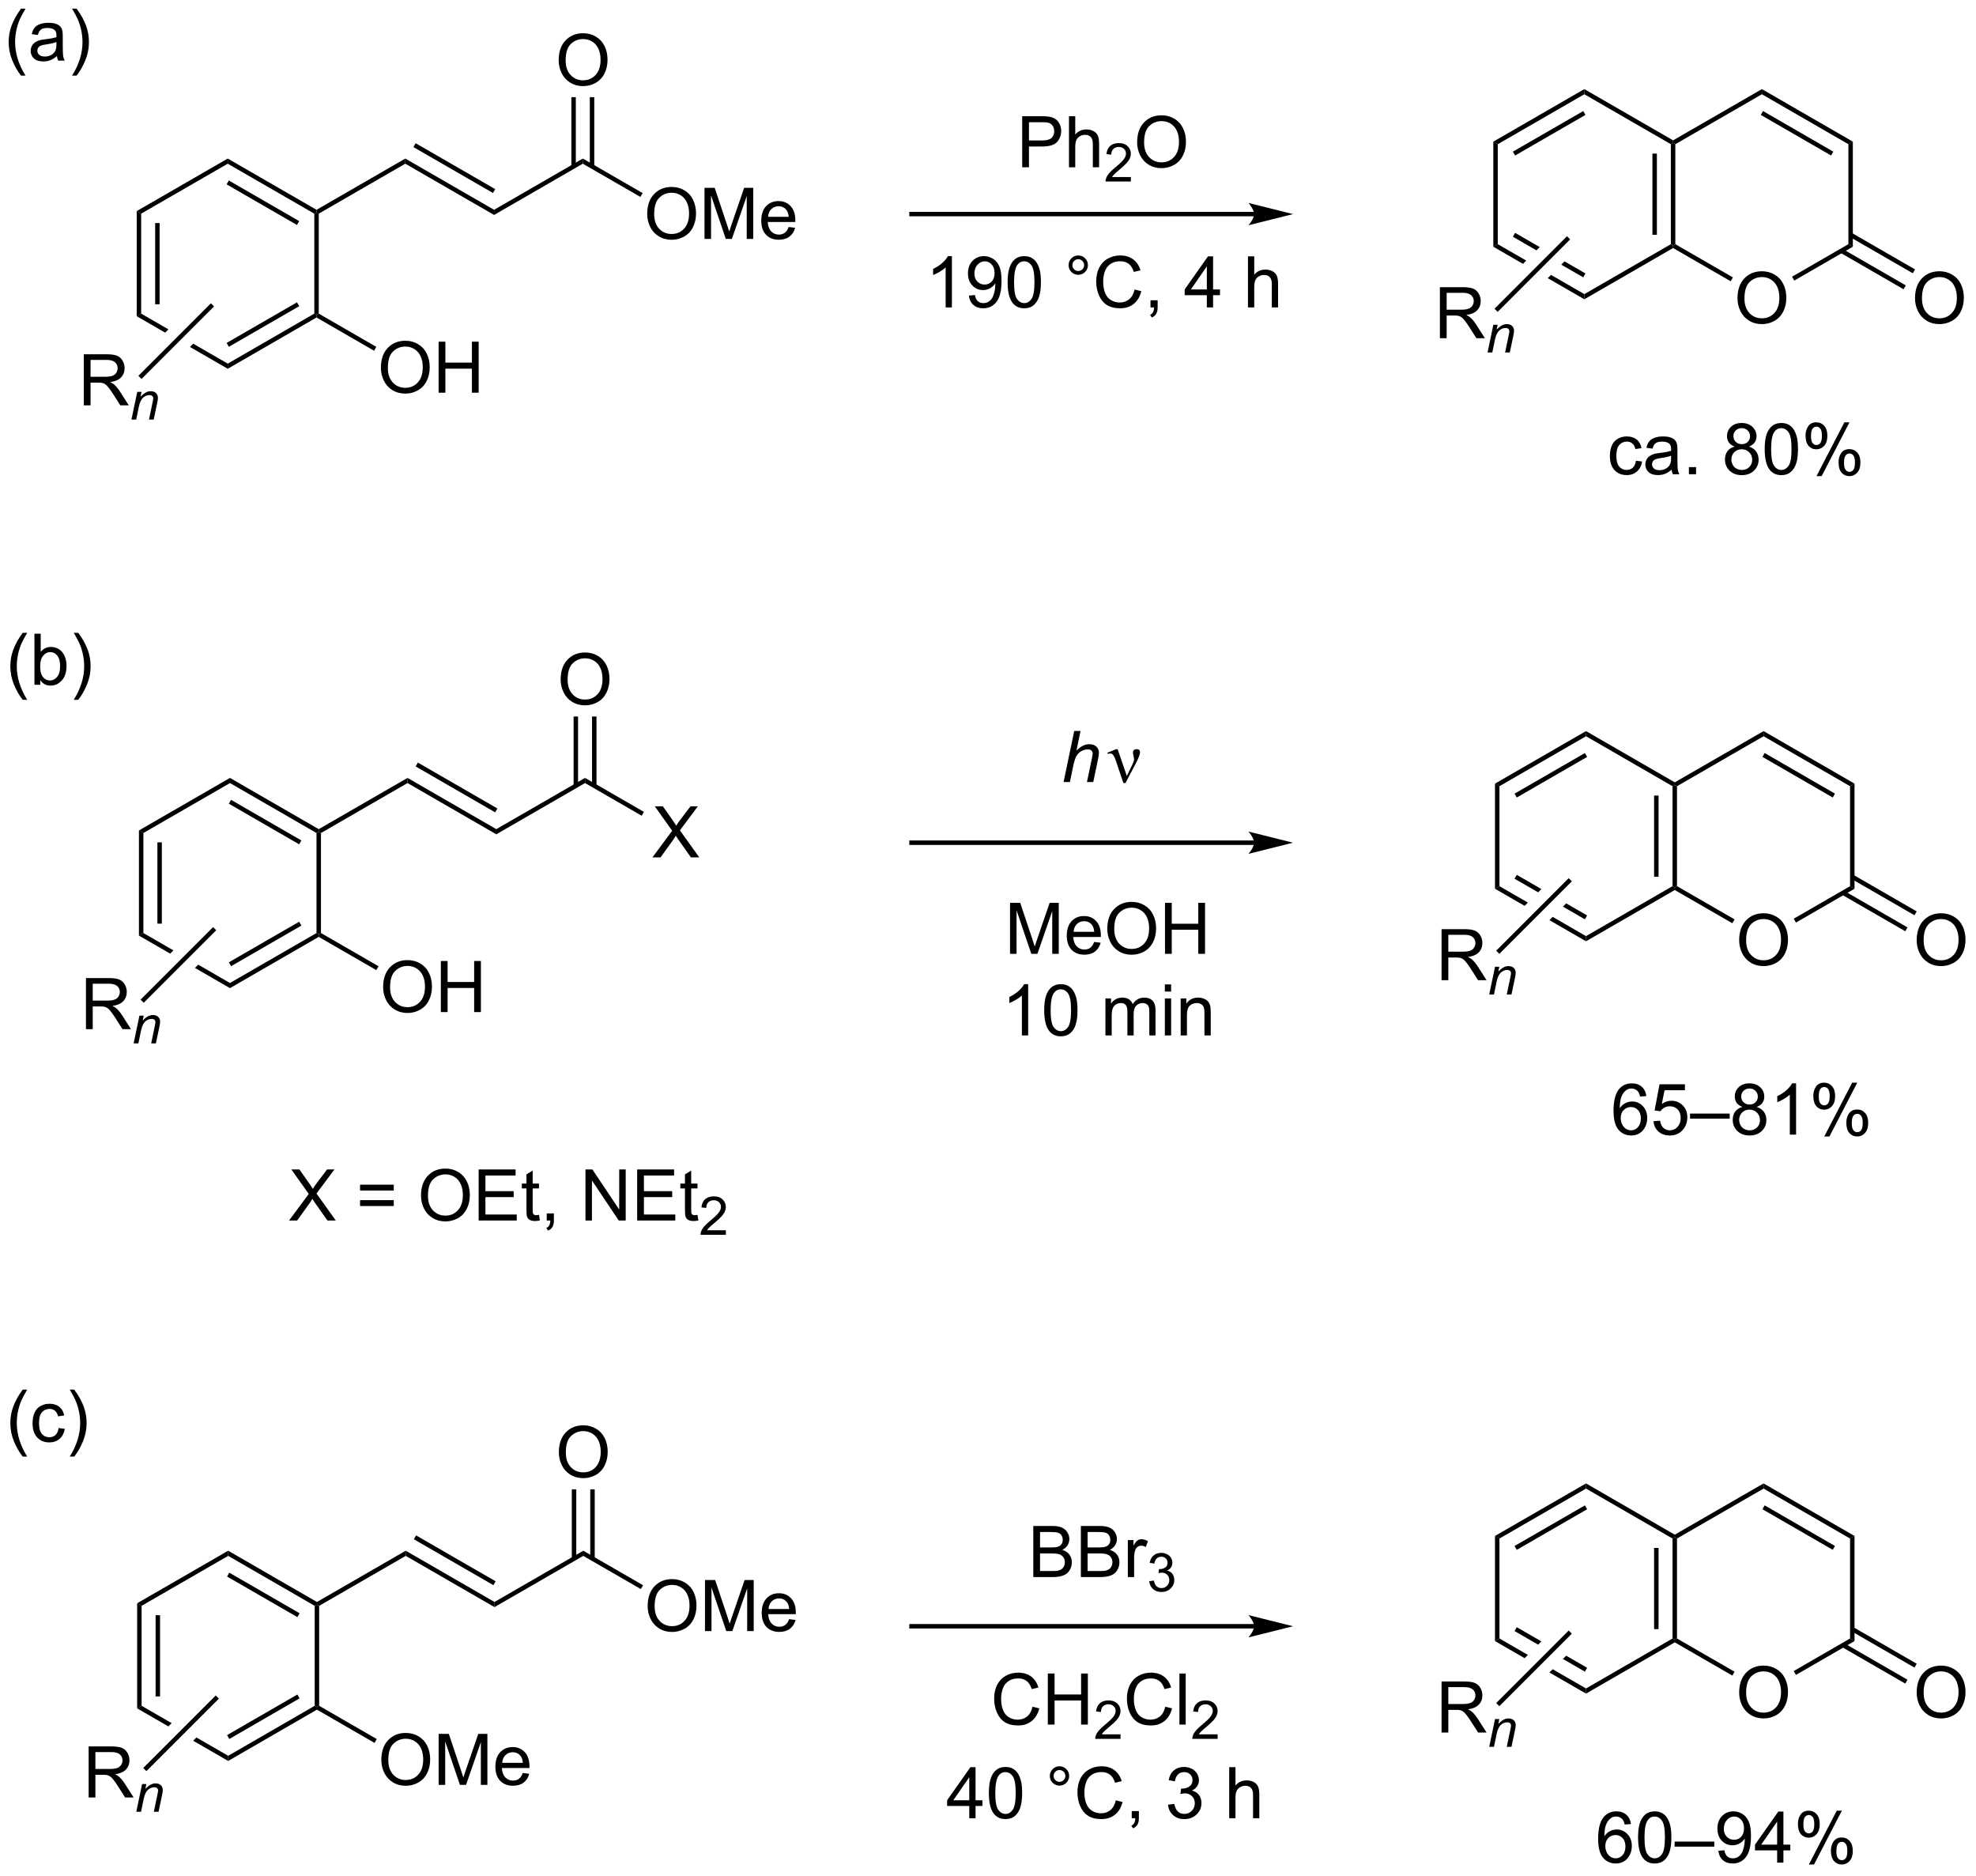<?xml version="1.0" encoding="UTF-8"?>
<!DOCTYPE svg PUBLIC '-//W3C//DTD SVG 1.0//EN'
          'http://www.w3.org/TR/2001/REC-SVG-20010904/DTD/svg10.dtd'>
<svg stroke-dasharray="none" shape-rendering="auto" xmlns="http://www.w3.org/2000/svg" font-family="'Dialog'" text-rendering="auto" width="608" fill-opacity="1" color-interpolation="auto" color-rendering="auto" preserveAspectRatio="xMidYMid meet" font-size="12px" viewBox="0 0 608 577" fill="black" xmlns:xlink="http://www.w3.org/1999/xlink" stroke="black" image-rendering="auto" stroke-miterlimit="10" stroke-linecap="square" stroke-linejoin="miter" font-style="normal" stroke-width="1" height="577" stroke-dashoffset="0" font-weight="normal" stroke-opacity="1"
><!--Generated by the Batik Graphics2D SVG Generator--><defs id="genericDefs"
  /><g
  ><defs id="defs1"
    ><clipPath clipPathUnits="userSpaceOnUse" id="clipPath1"
      ><path d="M1.144 2.059 L228.928 2.059 L228.928 218.145 L1.144 218.145 L1.144 2.059 Z"
      /></clipPath
      ><clipPath clipPathUnits="userSpaceOnUse" id="clipPath2"
      ><path d="M-0.675 19.702 L-0.675 229.779 L220.775 229.779 L220.775 19.702 Z"
      /></clipPath
    ></defs
    ><g transform="scale(2.667,2.667) translate(-1.144,-2.059) matrix(1.029,0,0,1.029,1.839,-18.206)"
    ><path d="M61.964 26.459 Q61.964 25.032 62.73 24.227 Q63.495 23.42 64.706 23.42 Q65.498 23.42 66.133 23.8 Q66.771 24.178 67.105 24.855 Q67.441 25.532 67.441 26.392 Q67.441 27.264 67.089 27.951 Q66.737 28.639 66.091 28.993 Q65.448 29.347 64.701 29.347 Q63.894 29.347 63.256 28.957 Q62.62 28.563 62.292 27.889 Q61.964 27.212 61.964 26.459 ZM62.745 26.47 Q62.745 27.506 63.3 28.102 Q63.857 28.696 64.698 28.696 Q65.552 28.696 66.105 28.095 Q66.659 27.493 66.659 26.389 Q66.659 25.688 66.422 25.168 Q66.185 24.647 65.73 24.36 Q65.276 24.071 64.709 24.071 Q63.904 24.071 63.323 24.626 Q62.745 25.178 62.745 26.47 Z" stroke="none" clip-path="url(#clipPath2)"
    /></g
    ><g transform="matrix(2.743,0,0,2.743,1.852,-54.042)"
    ><path d="M71.925 43.706 Q71.925 42.279 72.69 41.474 Q73.456 40.667 74.667 40.667 Q75.459 40.667 76.094 41.047 Q76.732 41.425 77.065 42.102 Q77.401 42.779 77.401 43.638 Q77.401 44.511 77.05 45.198 Q76.698 45.886 76.052 46.24 Q75.409 46.594 74.662 46.594 Q73.854 46.594 73.216 46.203 Q72.581 45.81 72.253 45.136 Q71.925 44.459 71.925 43.706 ZM72.706 43.717 Q72.706 44.753 73.261 45.349 Q73.818 45.943 74.659 45.943 Q75.513 45.943 76.065 45.342 Q76.62 44.74 76.62 43.636 Q76.62 42.935 76.383 42.414 Q76.146 41.894 75.69 41.607 Q75.237 41.318 74.669 41.318 Q73.865 41.318 73.284 41.873 Q72.706 42.425 72.706 43.717 ZM78.353 46.495 L78.353 40.769 L79.494 40.769 L80.85 44.823 Q81.038 45.388 81.124 45.67 Q81.22 45.357 81.428 44.753 L82.798 40.769 L83.819 40.769 L83.819 46.495 L83.087 46.495 L83.087 41.701 L81.423 46.495 L80.741 46.495 L79.085 41.62 L79.085 46.495 L78.353 46.495 ZM87.79 45.159 L88.517 45.248 Q88.345 45.886 87.879 46.237 Q87.415 46.589 86.694 46.589 Q85.783 46.589 85.249 46.029 Q84.718 45.467 84.718 44.456 Q84.718 43.409 85.257 42.831 Q85.796 42.253 86.655 42.253 Q87.486 42.253 88.012 42.821 Q88.54 43.386 88.54 44.412 Q88.54 44.474 88.538 44.599 L85.444 44.599 Q85.483 45.284 85.83 45.649 Q86.178 46.011 86.697 46.011 Q87.085 46.011 87.358 45.808 Q87.632 45.605 87.79 45.159 ZM85.483 44.021 L87.798 44.021 Q87.751 43.498 87.533 43.237 Q87.197 42.831 86.663 42.831 Q86.178 42.831 85.848 43.157 Q85.517 43.48 85.483 44.021 Z" stroke="none" clip-path="url(#clipPath2)"
    /></g
    ><g transform="matrix(2.743,0,0,2.743,1.852,-54.042)"
    ><path d="M42.051 60.957 Q42.051 59.53 42.817 58.726 Q43.583 57.918 44.794 57.918 Q45.585 57.918 46.221 58.298 Q46.859 58.676 47.192 59.353 Q47.528 60.03 47.528 60.89 Q47.528 61.762 47.176 62.45 Q46.825 63.137 46.179 63.491 Q45.536 63.845 44.788 63.845 Q43.981 63.845 43.343 63.455 Q42.708 63.062 42.379 62.387 Q42.051 61.71 42.051 60.957 ZM42.833 60.968 Q42.833 62.004 43.387 62.601 Q43.944 63.194 44.786 63.194 Q45.64 63.194 46.192 62.593 Q46.747 61.991 46.747 60.887 Q46.747 60.187 46.51 59.666 Q46.273 59.145 45.817 58.858 Q45.364 58.569 44.796 58.569 Q43.991 58.569 43.411 59.124 Q42.833 59.676 42.833 60.968 ZM48.527 63.746 L48.527 58.02 L49.284 58.02 L49.284 60.371 L52.261 60.371 L52.261 58.02 L53.019 58.02 L53.019 63.746 L52.261 63.746 L52.261 61.046 L49.284 61.046 L49.284 63.746 L48.527 63.746 Z" stroke="none" clip-path="url(#clipPath2)"
    /></g
    ><g transform="matrix(2.743,0,0,2.743,1.852,-54.042)"
    ><path d="M64.701 37.484 L64.701 38.061 L54.749 43.809 L54.749 43.231 Z" stroke="none" clip-path="url(#clipPath2)"
    /></g
    ><g transform="matrix(2.743,0,0,2.743,1.852,-54.042)"
    ><path d="M54.749 43.231 L54.749 43.809 L44.788 38.061 L44.788 37.484 ZM54.873 40.913 L45.948 35.763 L45.698 36.196 L54.624 41.346 Z" stroke="none" clip-path="url(#clipPath2)"
    /></g
    ><g transform="matrix(2.743,0,0,2.743,1.852,-54.042)"
    ><path d="M44.788 37.484 L44.788 38.061 L35.082 43.664 L34.832 43.52 L34.832 43.231 Z" stroke="none" clip-path="url(#clipPath2)"
    /></g
    ><g transform="matrix(2.743,0,0,2.743,1.852,-54.042)"
    ><path d="M34.582 43.664 L34.832 43.52 L35.082 43.664 L35.082 54.875 L34.832 55.02 L34.582 54.875 Z" stroke="none" clip-path="url(#clipPath2)"
    /></g
    ><g transform="matrix(2.743,0,0,2.743,1.852,-54.042)"
    ><path d="M34.582 54.875 L34.832 55.02 L34.832 55.308 L24.871 61.06 L24.871 60.483 ZM32.636 53.608 L24.746 58.164 L24.996 58.597 L32.887 54.041 Z" stroke="none" clip-path="url(#clipPath2)"
    /></g
    ><g transform="matrix(2.743,0,0,2.743,1.852,-54.042)"
    ><path d="M15.16 54.875 L14.66 55.164 L17.853 57.007 L17.853 57.007 L18.219 56.641 L18.219 56.641 L15.16 54.875 ZM20.998 58.246 L20.632 58.612 L24.871 61.06 L24.871 60.483 L20.998 58.246 Z" stroke="none" clip-path="url(#clipPath2)"
    /></g
    ><g transform="matrix(2.743,0,0,2.743,1.852,-54.042)"
    ><path d="M15.16 54.875 L14.66 55.164 L14.66 43.376 L15.16 43.664 ZM17.23 53.825 L17.23 44.715 L16.73 44.715 L16.73 53.825 Z" stroke="none" clip-path="url(#clipPath2)"
    /></g
    ><g transform="matrix(2.743,0,0,2.743,1.852,-54.042)"
    ><path d="M15.16 43.664 L14.66 43.376 L24.871 37.484 L24.871 38.061 Z" stroke="none" clip-path="url(#clipPath2)"
    /></g
    ><g transform="matrix(2.743,0,0,2.743,1.852,-54.042)"
    ><path d="M34.832 43.231 L34.832 43.52 L34.582 43.664 L24.871 38.061 L24.871 37.484 ZM32.887 44.499 L24.996 39.946 L24.746 40.379 L32.637 44.932 Z" stroke="none" clip-path="url(#clipPath2)"
    /></g
    ><g transform="matrix(2.743,0,0,2.743,1.852,-54.042)"
    ><path d="M65.986 38.37 L65.986 30.6 L65.486 30.6 L65.486 38.37 ZM63.916 38.37 L63.916 30.6 L63.416 30.6 L63.416 38.37 Z" stroke="none" clip-path="url(#clipPath2)"
    /></g
    ><g transform="matrix(2.743,0,0,2.743,1.852,-54.042)"
    ><path d="M64.701 38.061 L64.701 37.484 L71.409 41.355 L71.159 41.788 Z" stroke="none" clip-path="url(#clipPath2)"
    /></g
    ><g transform="matrix(2.743,0,0,2.743,1.852,-54.042)"
    ><path d="M34.832 55.308 L34.832 55.02 L35.082 54.875 L41.536 58.604 L41.286 59.037 Z" stroke="none" clip-path="url(#clipPath2)"
    /></g
    ><g transform="matrix(2.743,0,0,2.743,1.852,-54.042)"
    ><path d="M8.724 65.159 L8.724 59.432 L11.263 59.432 Q12.029 59.432 12.427 59.586 Q12.825 59.74 13.062 60.13 Q13.302 60.521 13.302 60.995 Q13.302 61.604 12.906 62.024 Q12.513 62.44 11.688 62.552 Q11.989 62.698 12.146 62.839 Q12.476 63.143 12.773 63.599 L13.771 65.159 L12.818 65.159 L12.06 63.966 Q11.726 63.451 11.51 63.177 Q11.297 62.904 11.128 62.794 Q10.958 62.685 10.781 62.643 Q10.654 62.615 10.359 62.615 L9.482 62.615 L9.482 65.159 L8.724 65.159 ZM9.482 61.959 L11.109 61.959 Q11.63 61.959 11.922 61.852 Q12.216 61.745 12.367 61.508 Q12.521 61.271 12.521 60.995 Q12.521 60.589 12.224 60.328 Q11.93 60.065 11.294 60.065 L9.482 60.065 L9.482 61.959 Z" stroke="none" clip-path="url(#clipPath2)"
    /></g
    ><g transform="matrix(2.743,0,0,2.743,1.852,-54.042)"
    ><path d="M14.07 66.759 L14.721 63.648 L15.201 63.648 L15.088 64.189 Q15.4 63.87 15.672 63.724 Q15.945 63.577 16.23 63.577 Q16.607 63.577 16.822 63.782 Q17.039 63.987 17.039 64.329 Q17.039 64.503 16.963 64.874 L16.566 66.759 L16.037 66.759 L16.449 64.786 Q16.512 64.499 16.512 64.362 Q16.512 64.206 16.404 64.111 Q16.297 64.013 16.096 64.013 Q15.687 64.013 15.369 64.306 Q15.053 64.599 14.902 65.312 L14.601 66.759 L14.07 66.759 Z" stroke="none" clip-path="url(#clipPath2)"
    /></g
    ><g transform="matrix(2.743,0,0,2.743,1.852,-54.042)"
    ><path d="M22.981 53.717 L23.335 54.071 L15.203 62.202 L14.849 61.849 Z" stroke="none" clip-path="url(#clipPath2)"
    /></g
    ><g transform="matrix(2.743,0,0,2.743,1.852,-54.042)"
    ><path d="M139.996 43.462 L101.573 43.462 L101.323 43.462 L101.323 43.962 L101.573 43.962 L139.996 43.962 L140.246 43.962 L140.246 43.462 L139.996 43.462 ZM144.371 43.712 L139.371 42.462 C139.371 42.462 139.996 43.165 139.996 43.712 C139.996 44.259 139.371 44.962 139.371 44.962 Z" stroke="none" clip-path="url(#clipPath2)"
    /></g
    ><g transform="matrix(2.743,0,0,2.743,1.852,-54.042)"
    ><path d="M113.989 38.461 L113.989 32.735 L116.15 32.735 Q116.721 32.735 117.02 32.789 Q117.442 32.86 117.726 33.058 Q118.012 33.253 118.187 33.61 Q118.361 33.964 118.361 34.391 Q118.361 35.12 117.895 35.628 Q117.432 36.133 116.215 36.133 L114.747 36.133 L114.747 38.461 L113.989 38.461 ZM114.747 35.456 L116.228 35.456 Q116.963 35.456 117.27 35.183 Q117.58 34.909 117.58 34.414 Q117.58 34.055 117.398 33.8 Q117.215 33.542 116.919 33.461 Q116.728 33.409 116.213 33.409 L114.747 33.409 L114.747 35.456 ZM119.236 38.461 L119.236 32.735 L119.939 32.735 L119.939 34.789 Q120.432 34.219 121.182 34.219 Q121.642 34.219 121.981 34.401 Q122.322 34.581 122.468 34.901 Q122.614 35.222 122.614 35.831 L122.614 38.461 L121.911 38.461 L121.911 35.831 Q121.911 35.305 121.682 35.066 Q121.455 34.823 121.036 34.823 Q120.723 34.823 120.447 34.987 Q120.174 35.149 120.057 35.428 Q119.939 35.704 119.939 36.191 L119.939 38.461 L119.236 38.461 Z" stroke="none" clip-path="url(#clipPath2)"
    /></g
    ><g transform="matrix(2.743,0,0,2.743,1.852,-54.042)"
    ><path d="M126.178 39.554 L126.178 40.061 L123.338 40.061 Q123.333 39.87 123.401 39.694 Q123.508 39.405 123.747 39.124 Q123.987 38.843 124.438 38.474 Q125.137 37.899 125.383 37.563 Q125.63 37.227 125.63 36.929 Q125.63 36.616 125.405 36.401 Q125.182 36.184 124.821 36.184 Q124.44 36.184 124.212 36.413 Q123.983 36.642 123.981 37.046 L123.438 36.991 Q123.495 36.384 123.858 36.067 Q124.221 35.749 124.833 35.749 Q125.452 35.749 125.811 36.093 Q126.172 36.434 126.172 36.94 Q126.172 37.198 126.067 37.448 Q125.962 37.696 125.716 37.972 Q125.471 38.247 124.903 38.727 Q124.428 39.126 124.294 39.268 Q124.159 39.411 124.071 39.554 L126.178 39.554 Z" stroke="none" clip-path="url(#clipPath2)"
    /></g
    ><g transform="matrix(2.743,0,0,2.743,1.852,-54.042)"
    ><path d="M126.882 35.672 Q126.882 34.245 127.647 33.441 Q128.413 32.633 129.624 32.633 Q130.416 32.633 131.051 33.014 Q131.689 33.391 132.022 34.068 Q132.358 34.745 132.358 35.605 Q132.358 36.477 132.007 37.164 Q131.655 37.852 131.009 38.206 Q130.366 38.56 129.619 38.56 Q128.811 38.56 128.173 38.17 Q127.538 37.776 127.21 37.102 Q126.882 36.425 126.882 35.672 ZM127.663 35.683 Q127.663 36.719 128.218 37.316 Q128.775 37.909 129.616 37.909 Q130.47 37.909 131.022 37.308 Q131.577 36.706 131.577 35.602 Q131.577 34.901 131.34 34.381 Q131.103 33.86 130.647 33.573 Q130.194 33.284 129.627 33.284 Q128.822 33.284 128.241 33.839 Q127.663 34.391 127.663 35.683 Z" stroke="none" clip-path="url(#clipPath2)"
    /></g
    ><g transform="matrix(2.743,0,0,2.743,1.852,-54.042)"
    ><path d="M106.103 54.178 L105.4 54.178 L105.4 49.696 Q105.145 49.938 104.734 50.181 Q104.322 50.423 103.994 50.545 L103.994 49.865 Q104.583 49.587 105.023 49.194 Q105.465 48.798 105.65 48.428 L106.103 48.428 L106.103 54.178 ZM108.008 52.852 L108.686 52.79 Q108.771 53.266 109.014 53.483 Q109.256 53.696 109.633 53.696 Q109.959 53.696 110.201 53.548 Q110.446 53.399 110.602 53.152 Q110.758 52.904 110.863 52.483 Q110.969 52.061 110.969 51.623 Q110.969 51.576 110.967 51.483 Q110.756 51.819 110.389 52.027 Q110.024 52.235 109.6 52.235 Q108.889 52.235 108.396 51.72 Q107.904 51.204 107.904 50.36 Q107.904 49.49 108.417 48.959 Q108.93 48.428 109.704 48.428 Q110.264 48.428 110.725 48.73 Q111.188 49.029 111.428 49.587 Q111.67 50.141 111.67 51.196 Q111.67 52.295 111.43 52.946 Q111.193 53.595 110.722 53.936 Q110.251 54.277 109.618 54.277 Q108.946 54.277 108.519 53.904 Q108.094 53.529 108.008 52.852 ZM110.889 50.326 Q110.889 49.72 110.566 49.365 Q110.243 49.009 109.79 49.009 Q109.321 49.009 108.972 49.391 Q108.626 49.774 108.626 50.384 Q108.626 50.931 108.956 51.274 Q109.287 51.615 109.771 51.615 Q110.258 51.615 110.573 51.274 Q110.889 50.931 110.889 50.326 ZM112.353 51.352 Q112.353 50.337 112.562 49.72 Q112.77 49.1 113.182 48.764 Q113.596 48.428 114.221 48.428 Q114.682 48.428 115.028 48.613 Q115.377 48.798 115.603 49.149 Q115.83 49.498 115.958 50.001 Q116.088 50.501 116.088 51.352 Q116.088 52.36 115.879 52.98 Q115.674 53.6 115.26 53.938 Q114.848 54.277 114.221 54.277 Q113.392 54.277 112.919 53.681 Q112.353 52.967 112.353 51.352 ZM113.075 51.352 Q113.075 52.764 113.406 53.23 Q113.736 53.696 114.221 53.696 Q114.705 53.696 115.033 53.227 Q115.364 52.759 115.364 51.352 Q115.364 49.938 115.033 49.475 Q114.705 49.009 114.213 49.009 Q113.728 49.009 113.439 49.42 Q113.075 49.944 113.075 51.352 ZM119.192 49.436 Q119.192 48.985 119.51 48.67 Q119.83 48.352 120.275 48.352 Q120.728 48.352 121.044 48.67 Q121.361 48.985 121.361 49.436 Q121.361 49.884 121.041 50.204 Q120.723 50.522 120.275 50.522 Q119.83 50.522 119.51 50.206 Q119.192 49.889 119.192 49.436 ZM119.619 49.436 Q119.619 49.709 119.812 49.902 Q120.004 50.095 120.278 50.095 Q120.549 50.095 120.742 49.902 Q120.934 49.709 120.934 49.436 Q120.934 49.162 120.742 48.97 Q120.549 48.774 120.278 48.774 Q120.004 48.774 119.812 48.97 Q119.619 49.162 119.619 49.436 ZM126.594 52.17 L127.352 52.36 Q127.115 53.295 126.495 53.787 Q125.876 54.277 124.982 54.277 Q124.055 54.277 123.475 53.899 Q122.896 53.522 122.592 52.808 Q122.29 52.092 122.29 51.272 Q122.29 50.376 122.631 49.712 Q122.975 49.045 123.605 48.699 Q124.235 48.352 124.993 48.352 Q125.852 48.352 126.438 48.79 Q127.024 49.227 127.256 50.022 L126.508 50.196 Q126.311 49.571 125.93 49.287 Q125.553 49.001 124.977 49.001 Q124.318 49.001 123.873 49.319 Q123.43 49.634 123.251 50.167 Q123.071 50.701 123.071 51.266 Q123.071 51.998 123.284 52.542 Q123.498 53.087 123.946 53.358 Q124.396 53.626 124.92 53.626 Q125.555 53.626 125.995 53.259 Q126.438 52.891 126.594 52.17 ZM128.38 54.178 L128.38 53.376 L129.182 53.376 L129.182 54.178 Q129.182 54.621 129.025 54.891 Q128.869 55.162 128.528 55.311 L128.333 55.011 Q128.557 54.912 128.661 54.722 Q128.768 54.535 128.778 54.178 L128.38 54.178 ZM134.7 54.178 L134.7 52.806 L132.215 52.806 L132.215 52.162 L134.83 48.451 L135.403 48.451 L135.403 52.162 L136.176 52.162 L136.176 52.806 L135.403 52.806 L135.403 54.178 L134.7 54.178 ZM134.7 52.162 L134.7 49.579 L132.908 52.162 L134.7 52.162 ZM139.314 54.178 L139.314 48.451 L140.018 48.451 L140.018 50.506 Q140.51 49.936 141.26 49.936 Q141.721 49.936 142.059 50.118 Q142.4 50.298 142.546 50.618 Q142.692 50.938 142.692 51.548 L142.692 54.178 L141.989 54.178 L141.989 51.548 Q141.989 51.022 141.76 50.782 Q141.533 50.54 141.114 50.54 Q140.801 50.54 140.525 50.704 Q140.252 50.865 140.135 51.144 Q140.018 51.42 140.018 51.907 L140.018 54.178 L139.314 54.178 Z" stroke="none" clip-path="url(#clipPath2)"
    /></g
    ><g transform="matrix(2.743,0,0,2.743,1.852,-54.042)"
    ><path d="M182.834 71.369 L183.527 71.46 Q183.412 72.174 182.946 72.58 Q182.48 72.984 181.8 72.984 Q180.949 72.984 180.43 72.426 Q179.912 71.869 179.912 70.83 Q179.912 70.158 180.134 69.656 Q180.358 69.15 180.813 68.9 Q181.269 68.648 181.803 68.648 Q182.48 68.648 182.91 68.989 Q183.339 69.33 183.459 69.96 L182.777 70.064 Q182.678 69.648 182.43 69.437 Q182.183 69.226 181.832 69.226 Q181.3 69.226 180.967 69.606 Q180.636 69.986 180.636 70.812 Q180.636 71.648 180.957 72.028 Q181.277 72.406 181.792 72.406 Q182.207 72.406 182.483 72.153 Q182.761 71.898 182.834 71.369 ZM186.834 72.377 Q186.444 72.71 186.082 72.848 Q185.722 72.984 185.308 72.984 Q184.623 72.984 184.256 72.65 Q183.889 72.314 183.889 71.796 Q183.889 71.492 184.027 71.239 Q184.167 70.986 184.392 70.835 Q184.615 70.682 184.897 70.603 Q185.105 70.549 185.522 70.499 Q186.373 70.398 186.777 70.257 Q186.78 70.111 186.78 70.072 Q186.78 69.642 186.582 69.468 Q186.311 69.228 185.78 69.228 Q185.285 69.228 185.048 69.403 Q184.811 69.577 184.699 70.017 L184.011 69.924 Q184.105 69.484 184.319 69.213 Q184.535 68.939 184.941 68.793 Q185.347 68.648 185.881 68.648 Q186.412 68.648 186.743 68.773 Q187.076 68.898 187.233 69.088 Q187.389 69.275 187.451 69.564 Q187.488 69.744 187.488 70.213 L187.488 71.15 Q187.488 72.132 187.532 72.392 Q187.576 72.65 187.709 72.89 L186.975 72.89 Q186.865 72.671 186.834 72.377 ZM186.777 70.807 Q186.394 70.963 185.628 71.072 Q185.194 71.135 185.014 71.213 Q184.834 71.291 184.735 71.442 Q184.639 71.593 184.639 71.775 Q184.639 72.057 184.852 72.244 Q185.066 72.432 185.475 72.432 Q185.881 72.432 186.196 72.254 Q186.514 72.077 186.662 71.767 Q186.777 71.531 186.777 71.064 L186.777 70.807 ZM188.776 72.89 L188.776 72.088 L189.578 72.088 L189.578 72.89 L188.776 72.89 ZM193.908 69.783 Q193.471 69.624 193.26 69.327 Q193.049 69.031 193.049 68.617 Q193.049 67.992 193.497 67.567 Q193.947 67.14 194.695 67.14 Q195.445 67.14 195.901 67.575 Q196.359 68.01 196.359 68.635 Q196.359 69.033 196.148 69.33 Q195.94 69.624 195.515 69.783 Q196.041 69.955 196.317 70.338 Q196.593 70.721 196.593 71.252 Q196.593 71.986 196.072 72.489 Q195.554 72.989 194.705 72.989 Q193.859 72.989 193.338 72.486 Q192.82 71.984 192.82 71.234 Q192.82 70.674 193.101 70.299 Q193.385 69.921 193.908 69.783 ZM193.768 68.593 Q193.768 68.999 194.028 69.257 Q194.291 69.515 194.71 69.515 Q195.117 69.515 195.375 69.26 Q195.635 69.002 195.635 68.632 Q195.635 68.244 195.367 67.981 Q195.101 67.718 194.703 67.718 Q194.299 67.718 194.033 67.976 Q193.768 68.234 193.768 68.593 ZM193.541 71.236 Q193.541 71.538 193.684 71.82 Q193.828 72.101 194.109 72.254 Q194.39 72.408 194.713 72.408 Q195.218 72.408 195.546 72.085 Q195.875 71.76 195.875 71.26 Q195.875 70.752 195.536 70.421 Q195.197 70.088 194.69 70.088 Q194.195 70.088 193.867 70.416 Q193.541 70.744 193.541 71.236 ZM197.277 70.064 Q197.277 69.049 197.485 68.432 Q197.694 67.812 198.105 67.476 Q198.519 67.14 199.144 67.14 Q199.605 67.14 199.951 67.325 Q200.3 67.51 200.527 67.861 Q200.753 68.21 200.881 68.713 Q201.011 69.213 201.011 70.064 Q201.011 71.072 200.803 71.692 Q200.597 72.312 200.183 72.65 Q199.772 72.989 199.144 72.989 Q198.316 72.989 197.842 72.392 Q197.277 71.679 197.277 70.064 ZM197.998 70.064 Q197.998 71.476 198.329 71.942 Q198.66 72.408 199.144 72.408 Q199.628 72.408 199.957 71.939 Q200.287 71.471 200.287 70.064 Q200.287 68.65 199.957 68.187 Q199.628 67.721 199.136 67.721 Q198.652 67.721 198.363 68.132 Q197.998 68.656 197.998 70.064 ZM201.859 68.538 Q201.859 67.924 202.166 67.494 Q202.476 67.064 203.062 67.064 Q203.601 67.064 203.953 67.45 Q204.307 67.835 204.307 68.58 Q204.307 69.307 203.95 69.7 Q203.593 70.093 203.07 70.093 Q202.549 70.093 202.203 69.708 Q201.859 69.32 201.859 68.538 ZM203.08 67.549 Q202.82 67.549 202.645 67.775 Q202.471 68.002 202.471 68.609 Q202.471 69.158 202.645 69.385 Q202.822 69.609 203.08 69.609 Q203.346 69.609 203.52 69.382 Q203.695 69.156 203.695 68.554 Q203.695 67.999 203.518 67.775 Q203.343 67.549 203.08 67.549 ZM203.085 73.101 L206.218 67.064 L206.789 67.064 L203.666 73.101 L203.085 73.101 ZM205.562 71.546 Q205.562 70.929 205.869 70.502 Q206.179 70.072 206.768 70.072 Q207.307 70.072 207.661 70.458 Q208.015 70.843 208.015 71.588 Q208.015 72.314 207.656 72.708 Q207.299 73.101 206.773 73.101 Q206.252 73.101 205.906 72.713 Q205.562 72.322 205.562 71.546 ZM206.789 70.557 Q206.523 70.557 206.349 70.783 Q206.174 71.01 206.174 71.617 Q206.174 72.163 206.349 72.39 Q206.526 72.617 206.783 72.617 Q207.054 72.617 207.226 72.39 Q207.401 72.163 207.401 71.562 Q207.401 71.007 207.224 70.783 Q207.049 70.557 206.789 70.557 Z" stroke="none" clip-path="url(#clipPath2)"
    /></g
    ><g transform="matrix(2.743,0,0,2.743,1.852,-54.042)"
    ><path d="M194.226 53.163 Q194.226 51.736 194.992 50.932 Q195.758 50.124 196.969 50.124 Q197.76 50.124 198.396 50.505 Q199.034 50.882 199.367 51.559 Q199.703 52.236 199.703 53.096 Q199.703 53.968 199.351 54.656 Q199 55.343 198.354 55.697 Q197.711 56.052 196.964 56.052 Q196.156 56.052 195.518 55.661 Q194.883 55.268 194.555 54.593 Q194.226 53.916 194.226 53.163 ZM195.008 53.174 Q195.008 54.21 195.562 54.807 Q196.12 55.401 196.961 55.401 Q197.815 55.401 198.367 54.799 Q198.922 54.197 198.922 53.093 Q198.922 52.393 198.685 51.872 Q198.448 51.351 197.992 51.065 Q197.539 50.776 196.971 50.776 Q196.167 50.776 195.586 51.33 Q195.008 51.882 195.008 53.174 Z" stroke="none" clip-path="url(#clipPath2)"
    /></g
    ><g transform="matrix(2.743,0,0,2.743,1.852,-54.042)"
    ><path d="M214.139 53.163 Q214.139 51.736 214.905 50.932 Q215.67 50.124 216.881 50.124 Q217.673 50.124 218.308 50.505 Q218.946 50.882 219.28 51.559 Q219.616 52.236 219.616 53.096 Q219.616 53.968 219.264 54.656 Q218.913 55.343 218.267 55.697 Q217.624 56.052 216.876 56.052 Q216.069 56.052 215.431 55.661 Q214.795 55.268 214.467 54.593 Q214.139 53.916 214.139 53.163 ZM214.92 53.174 Q214.92 54.21 215.475 54.807 Q216.032 55.401 216.874 55.401 Q217.728 55.401 218.28 54.799 Q218.834 54.197 218.834 53.093 Q218.834 52.393 218.597 51.872 Q218.361 51.351 217.905 51.065 Q217.452 50.776 216.884 50.776 Q216.079 50.776 215.499 51.33 Q214.92 51.882 214.92 53.174 Z" stroke="none" clip-path="url(#clipPath2)"
    /></g
    ><g transform="matrix(2.743,0,0,2.743,1.852,-54.042)"
    ><path d="M200.596 51.169 L200.345 50.736 L206.665 47.086 L207.165 47.374 Z" stroke="none" clip-path="url(#clipPath2)"
    /></g
    ><g transform="matrix(2.743,0,0,2.743,1.852,-54.042)"
    ><path d="M205.755 48.044 L212.856 52.142 L213.106 51.709 L206.005 47.611 ZM206.79 46.252 L213.891 50.349 L214.141 49.916 L207.04 45.819 Z" stroke="none" clip-path="url(#clipPath2)"
    /></g
    ><g transform="matrix(2.743,0,0,2.743,1.852,-54.042)"
    ><path d="M207.165 47.374 L206.665 47.086 L206.665 35.875 L207.165 35.586 Z" stroke="none" clip-path="url(#clipPath2)"
    /></g
    ><g transform="matrix(2.743,0,0,2.743,1.852,-54.042)"
    ><path d="M207.165 35.586 L206.665 35.875 L196.964 30.272 L196.964 29.695 ZM204.972 36.708 L197.088 32.155 L196.838 32.588 L204.722 37.141 Z" stroke="none" clip-path="url(#clipPath2)"
    /></g
    ><g transform="matrix(2.743,0,0,2.743,1.852,-54.042)"
    ><path d="M196.964 29.695 L196.964 30.272 L187.253 35.875 L187.003 35.731 L187.003 35.442 Z" stroke="none" clip-path="url(#clipPath2)"
    /></g
    ><g transform="matrix(2.743,0,0,2.743,1.852,-54.042)"
    ><path d="M187.003 35.442 L187.003 35.731 L186.753 35.875 L177.047 30.272 L177.047 29.695 Z" stroke="none" clip-path="url(#clipPath2)"
    /></g
    ><g transform="matrix(2.743,0,0,2.743,1.852,-54.042)"
    ><path d="M177.047 29.695 L177.047 30.272 L167.336 35.875 L166.836 35.586 ZM176.921 32.157 L169.031 36.71 L169.281 37.143 L177.171 32.59 Z" stroke="none" clip-path="url(#clipPath2)"
    /></g
    ><g transform="matrix(2.743,0,0,2.743,1.852,-54.042)"
    ><path d="M166.836 35.586 L167.336 35.875 L167.336 47.086 L166.836 47.374 Z" stroke="none" clip-path="url(#clipPath2)"
    /></g
    ><g transform="matrix(2.743,0,0,2.743,1.852,-54.042)"
    ><path d="M169.281 45.818 L169.031 46.251 L171.676 47.778 L172.042 47.412 L172.042 47.412 L169.281 45.818 ZM167.336 47.086 L166.836 47.374 L170.161 49.293 L170.527 48.927 L167.336 47.086 ZM174.822 49.016 L174.456 49.382 L176.921 50.804 L177.171 50.371 L174.822 49.016 ZM173.307 50.531 L172.941 50.897 L177.047 53.266 L177.047 52.689 L173.307 50.531 Z" stroke="none" clip-path="url(#clipPath2)"
    /></g
    ><g transform="matrix(2.743,0,0,2.743,1.852,-54.042)"
    ><path d="M177.047 53.266 L177.047 52.689 L186.753 47.086 L187.003 47.23 L187.003 47.519 Z" stroke="none" clip-path="url(#clipPath2)"
    /></g
    ><g transform="matrix(2.743,0,0,2.743,1.852,-54.042)"
    ><path d="M193.711 50.812 L193.461 51.245 L187.003 47.519 L187.003 47.23 L187.253 47.086 Z" stroke="none" clip-path="url(#clipPath2)"
    /></g
    ><g transform="matrix(2.743,0,0,2.743,1.852,-54.042)"
    ><path d="M186.753 35.875 L187.003 35.731 L187.253 35.875 L187.253 47.086 L187.003 47.23 L186.753 47.086 ZM184.683 36.926 L184.683 46.035 L185.183 46.035 L185.183 36.926 Z" stroke="none" clip-path="url(#clipPath2)"
    /></g
    ><g transform="matrix(2.743,0,0,2.743,1.852,-54.042)"
    ><path d="M160.844 57.633 L160.844 51.907 L163.383 51.907 Q164.148 51.907 164.547 52.061 Q164.945 52.214 165.182 52.605 Q165.422 52.995 165.422 53.469 Q165.422 54.079 165.026 54.498 Q164.633 54.915 163.807 55.027 Q164.109 55.173 164.266 55.313 Q164.596 55.618 164.893 56.074 L165.891 57.633 L164.937 57.633 L164.179 56.441 Q163.846 55.925 163.63 55.652 Q163.417 55.378 163.247 55.269 Q163.078 55.16 162.901 55.118 Q162.773 55.089 162.479 55.089 L161.601 55.089 L161.601 57.633 L160.844 57.633 ZM161.601 54.433 L163.229 54.433 Q163.75 54.433 164.042 54.326 Q164.336 54.219 164.487 53.983 Q164.641 53.745 164.641 53.469 Q164.641 53.063 164.344 52.803 Q164.049 52.54 163.414 52.54 L161.601 52.54 L161.601 54.433 Z" stroke="none" clip-path="url(#clipPath2)"
    /></g
    ><g transform="matrix(2.743,0,0,2.743,1.852,-54.042)"
    ><path d="M166.19 59.233 L166.84 56.122 L167.321 56.122 L167.208 56.663 Q167.52 56.345 167.792 56.198 Q168.065 56.052 168.35 56.052 Q168.727 56.052 168.942 56.257 Q169.159 56.462 169.159 56.804 Q169.159 56.978 169.083 57.349 L168.686 59.233 L168.157 59.233 L168.569 57.261 Q168.631 56.974 168.631 56.837 Q168.631 56.681 168.524 56.585 Q168.417 56.487 168.215 56.487 Q167.807 56.487 167.489 56.78 Q167.172 57.073 167.022 57.786 L166.721 59.233 L166.19 59.233 Z" stroke="none" clip-path="url(#clipPath2)"
    /></g
    ><g transform="matrix(2.743,0,0,2.743,1.852,-54.042)"
    ><path d="M175.101 46.192 L175.454 46.545 L167.323 54.677 L166.969 54.323 Z" stroke="none" clip-path="url(#clipPath2)"
    /></g
    ><g transform="matrix(2.743,0,0,2.743,1.852,-54.042)"
    ><path d="M62.015 182.591 Q62.015 181.164 62.781 180.359 Q63.546 179.552 64.757 179.552 Q65.549 179.552 66.184 179.932 Q66.822 180.31 67.156 180.987 Q67.492 181.664 67.492 182.523 Q67.492 183.396 67.14 184.083 Q66.788 184.771 66.143 185.125 Q65.499 185.479 64.752 185.479 Q63.945 185.479 63.307 185.088 Q62.671 184.695 62.343 184.021 Q62.015 183.344 62.015 182.591 ZM62.796 182.601 Q62.796 183.638 63.351 184.234 Q63.908 184.828 64.749 184.828 Q65.604 184.828 66.156 184.226 Q66.71 183.625 66.71 182.521 Q66.71 181.82 66.473 181.299 Q66.236 180.779 65.781 180.492 Q65.328 180.203 64.76 180.203 Q63.955 180.203 63.374 180.758 Q62.796 181.31 62.796 182.601 Z" stroke="none" clip-path="url(#clipPath2)"
    /></g
    ><g transform="matrix(2.743,0,0,2.743,1.852,-54.042)"
    ><path d="M71.976 199.839 Q71.976 198.412 72.742 197.607 Q73.508 196.8 74.719 196.8 Q75.51 196.8 76.146 197.18 Q76.784 197.558 77.117 198.235 Q77.453 198.912 77.453 199.771 Q77.453 200.643 77.101 201.331 Q76.75 202.018 76.104 202.373 Q75.461 202.727 74.713 202.727 Q73.906 202.727 73.268 202.336 Q72.633 201.943 72.305 201.268 Q71.976 200.591 71.976 199.839 ZM72.758 199.849 Q72.758 200.886 73.312 201.482 Q73.87 202.076 74.711 202.076 Q75.565 202.076 76.117 201.474 Q76.672 200.873 76.672 199.768 Q76.672 199.068 76.435 198.547 Q76.198 198.026 75.742 197.74 Q75.289 197.451 74.721 197.451 Q73.916 197.451 73.336 198.005 Q72.758 198.558 72.758 199.849 ZM78.405 202.628 L78.405 196.901 L79.545 196.901 L80.902 200.956 Q81.09 201.521 81.175 201.802 Q81.272 201.49 81.48 200.886 L82.85 196.901 L83.871 196.901 L83.871 202.628 L83.139 202.628 L83.139 197.833 L81.475 202.628 L80.793 202.628 L79.136 197.753 L79.136 202.628 L78.405 202.628 ZM87.842 201.292 L88.569 201.38 Q88.397 202.018 87.931 202.37 Q87.467 202.722 86.746 202.722 Q85.834 202.722 85.3 202.162 Q84.769 201.599 84.769 200.589 Q84.769 199.542 85.308 198.964 Q85.847 198.386 86.707 198.386 Q87.537 198.386 88.064 198.953 Q88.592 199.518 88.592 200.544 Q88.592 200.607 88.59 200.732 L85.496 200.732 Q85.535 201.417 85.881 201.781 Q86.23 202.143 86.749 202.143 Q87.136 202.143 87.41 201.94 Q87.683 201.737 87.842 201.292 ZM85.535 200.154 L87.85 200.154 Q87.803 199.63 87.584 199.37 Q87.249 198.964 86.715 198.964 Q86.23 198.964 85.9 199.289 Q85.569 199.612 85.535 200.154 Z" stroke="none" clip-path="url(#clipPath2)"
    /></g
    ><g transform="matrix(2.743,0,0,2.743,1.852,-54.042)"
    ><path d="M42.101 217.091 Q42.101 215.664 42.867 214.859 Q43.633 214.052 44.844 214.052 Q45.635 214.052 46.271 214.432 Q46.909 214.81 47.242 215.487 Q47.578 216.164 47.578 217.023 Q47.578 217.896 47.226 218.583 Q46.875 219.271 46.229 219.625 Q45.586 219.979 44.838 219.979 Q44.031 219.979 43.393 219.588 Q42.758 219.195 42.429 218.521 Q42.101 217.844 42.101 217.091 ZM42.883 217.101 Q42.883 218.138 43.437 218.734 Q43.995 219.328 44.836 219.328 Q45.69 219.328 46.242 218.726 Q46.797 218.125 46.797 217.021 Q46.797 216.32 46.56 215.799 Q46.323 215.279 45.867 214.992 Q45.414 214.703 44.846 214.703 Q44.041 214.703 43.461 215.258 Q42.883 215.81 42.883 217.101 ZM48.53 219.88 L48.53 214.154 L49.67 214.154 L51.027 218.208 Q51.215 218.773 51.301 219.055 Q51.397 218.742 51.605 218.138 L52.975 214.154 L53.996 214.154 L53.996 219.88 L53.264 219.88 L53.264 215.086 L51.6 219.88 L50.918 219.88 L49.262 215.005 L49.262 219.88 L48.53 219.88 ZM57.967 218.544 L58.694 218.633 Q58.522 219.271 58.056 219.622 Q57.592 219.974 56.871 219.974 Q55.959 219.974 55.426 219.414 Q54.894 218.851 54.894 217.841 Q54.894 216.794 55.434 216.216 Q55.972 215.638 56.832 215.638 Q57.663 215.638 58.189 216.206 Q58.717 216.771 58.717 217.797 Q58.717 217.859 58.715 217.984 L55.621 217.984 Q55.66 218.669 56.006 219.034 Q56.355 219.396 56.874 219.396 Q57.262 219.396 57.535 219.193 Q57.809 218.989 57.967 218.544 ZM55.66 217.406 L57.975 217.406 Q57.928 216.883 57.709 216.622 Q57.374 216.216 56.84 216.216 Q56.355 216.216 56.025 216.542 Q55.694 216.864 55.66 217.406 Z" stroke="none" clip-path="url(#clipPath2)"
    /></g
    ><g transform="matrix(2.743,0,0,2.743,1.852,-54.042)"
    ><path d="M64.752 193.616 L64.752 194.194 L54.795 199.941 L54.795 199.364 Z" stroke="none" clip-path="url(#clipPath2)"
    /></g
    ><g transform="matrix(2.743,0,0,2.743,1.852,-54.042)"
    ><path d="M54.795 199.364 L54.795 199.941 L44.838 194.194 L44.838 193.616 ZM54.92 197.047 L45.998 191.896 L45.748 192.329 L54.67 197.48 Z" stroke="none" clip-path="url(#clipPath2)"
    /></g
    ><g transform="matrix(2.743,0,0,2.743,1.852,-54.042)"
    ><path d="M44.838 193.616 L44.838 194.194 L35.127 199.797 L34.877 199.653 L34.877 199.364 Z" stroke="none" clip-path="url(#clipPath2)"
    /></g
    ><g transform="matrix(2.743,0,0,2.743,1.852,-54.042)"
    ><path d="M34.627 199.797 L34.877 199.653 L35.127 199.797 L35.127 211.008 L34.877 211.153 L34.627 211.008 Z" stroke="none" clip-path="url(#clipPath2)"
    /></g
    ><g transform="matrix(2.743,0,0,2.743,1.852,-54.042)"
    ><path d="M34.627 211.008 L34.877 211.153 L34.877 211.441 L24.92 217.194 L24.92 216.616 ZM32.682 209.742 L24.795 214.298 L25.045 214.731 L32.932 210.175 Z" stroke="none" clip-path="url(#clipPath2)"
    /></g
    ><g transform="matrix(2.743,0,0,2.743,1.852,-54.042)"
    ><path d="M15.209 211.008 L14.709 211.297 L18.215 213.322 L18.215 213.322 L18.581 212.956 L18.581 212.956 L15.209 211.008 ZM21.36 214.561 L20.994 214.927 L20.994 214.927 L24.92 217.194 L24.92 216.616 L21.36 214.561 Z" stroke="none" clip-path="url(#clipPath2)"
    /></g
    ><g transform="matrix(2.743,0,0,2.743,1.852,-54.042)"
    ><path d="M15.209 211.008 L14.709 211.297 L14.709 199.508 L15.209 199.797 ZM17.279 209.958 L17.279 200.848 L16.779 200.848 L16.779 209.958 Z" stroke="none" clip-path="url(#clipPath2)"
    /></g
    ><g transform="matrix(2.743,0,0,2.743,1.852,-54.042)"
    ><path d="M15.209 199.797 L14.709 199.508 L24.92 193.616 L24.92 194.194 Z" stroke="none" clip-path="url(#clipPath2)"
    /></g
    ><g transform="matrix(2.743,0,0,2.743,1.852,-54.042)"
    ><path d="M34.877 199.364 L34.877 199.653 L34.627 199.797 L24.92 194.194 L24.92 193.616 ZM32.933 200.631 L25.045 196.078 L24.795 196.511 L32.683 201.064 Z" stroke="none" clip-path="url(#clipPath2)"
    /></g
    ><g transform="matrix(2.743,0,0,2.743,1.852,-54.042)"
    ><path d="M66.037 194.502 L66.037 186.732 L65.537 186.732 L65.537 194.502 ZM63.967 194.502 L63.967 186.732 L63.467 186.732 L63.467 194.502 Z" stroke="none" clip-path="url(#clipPath2)"
    /></g
    ><g transform="matrix(2.743,0,0,2.743,1.852,-54.042)"
    ><path d="M64.752 194.194 L64.752 193.616 L71.461 197.487 L71.211 197.92 Z" stroke="none" clip-path="url(#clipPath2)"
    /></g
    ><g transform="matrix(2.743,0,0,2.743,1.852,-54.042)"
    ><path d="M34.877 211.441 L34.877 211.153 L35.127 211.008 L41.586 214.738 L41.336 215.171 Z" stroke="none" clip-path="url(#clipPath2)"
    /></g
    ><g transform="matrix(2.743,0,0,2.743,1.852,-54.042)"
    ><path d="M9.268 221.292 L9.268 215.565 L11.807 215.565 Q12.573 215.565 12.971 215.719 Q13.37 215.872 13.607 216.263 Q13.846 216.654 13.846 217.128 Q13.846 217.737 13.45 218.156 Q13.057 218.573 12.232 218.685 Q12.534 218.831 12.69 218.971 Q13.021 219.276 13.318 219.732 L14.315 221.292 L13.362 221.292 L12.604 220.099 Q12.271 219.583 12.055 219.31 Q11.841 219.036 11.672 218.927 Q11.503 218.818 11.325 218.776 Q11.198 218.747 10.904 218.747 L10.026 218.747 L10.026 221.292 L9.268 221.292 ZM10.026 218.091 L11.654 218.091 Q12.175 218.091 12.466 217.984 Q12.76 217.878 12.911 217.641 Q13.065 217.404 13.065 217.128 Q13.065 216.721 12.768 216.461 Q12.474 216.198 11.838 216.198 L10.026 216.198 L10.026 218.091 Z" stroke="none" clip-path="url(#clipPath2)"
    /></g
    ><g transform="matrix(2.743,0,0,2.743,1.852,-54.042)"
    ><path d="M14.615 222.892 L15.265 219.78 L15.745 219.78 L15.632 220.321 Q15.945 220.003 16.216 219.857 Q16.49 219.71 16.775 219.71 Q17.152 219.71 17.367 219.915 Q17.583 220.12 17.583 220.462 Q17.583 220.636 17.507 221.007 L17.111 222.892 L16.581 222.892 L16.994 220.919 Q17.056 220.632 17.056 220.495 Q17.056 220.339 16.949 220.243 Q16.841 220.146 16.64 220.146 Q16.232 220.146 15.913 220.439 Q15.597 220.732 15.447 221.444 L15.146 222.892 L14.615 222.892 Z" stroke="none" clip-path="url(#clipPath2)"
    /></g
    ><g transform="matrix(2.743,0,0,2.743,1.852,-54.042)"
    ><path d="M23.526 209.85 L23.879 210.203 L15.747 218.335 L15.394 217.982 Z" stroke="none" clip-path="url(#clipPath2)"
    /></g
    ><g transform="matrix(2.743,0,0,2.743,1.852,-54.042)"
    ><path d="M115.233 196.569 L115.233 190.842 L117.381 190.842 Q118.037 190.842 118.433 191.017 Q118.832 191.189 119.055 191.551 Q119.279 191.913 119.279 192.306 Q119.279 192.673 119.079 192.999 Q118.881 193.321 118.48 193.522 Q118.998 193.673 119.277 194.04 Q119.558 194.407 119.558 194.907 Q119.558 195.311 119.386 195.657 Q119.217 196.001 118.967 196.189 Q118.717 196.376 118.339 196.472 Q117.964 196.569 117.418 196.569 L115.233 196.569 ZM115.99 193.249 L117.23 193.249 Q117.733 193.249 117.951 193.181 Q118.24 193.095 118.386 192.897 Q118.535 192.696 118.535 192.397 Q118.535 192.111 118.397 191.894 Q118.261 191.678 118.006 191.597 Q117.754 191.517 117.136 191.517 L115.99 191.517 L115.99 193.249 ZM115.99 195.892 L117.418 195.892 Q117.785 195.892 117.933 195.866 Q118.194 195.819 118.368 195.709 Q118.545 195.6 118.657 195.392 Q118.772 195.181 118.772 194.907 Q118.772 194.587 118.608 194.353 Q118.444 194.116 118.152 194.019 Q117.863 193.923 117.316 193.923 L115.99 193.923 L115.99 195.892 ZM120.569 196.569 L120.569 190.842 L122.717 190.842 Q123.373 190.842 123.769 191.017 Q124.168 191.189 124.391 191.551 Q124.615 191.913 124.615 192.306 Q124.615 192.673 124.415 192.999 Q124.217 193.321 123.816 193.522 Q124.334 193.673 124.613 194.04 Q124.894 194.407 124.894 194.907 Q124.894 195.311 124.722 195.657 Q124.553 196.001 124.303 196.189 Q124.053 196.376 123.675 196.472 Q123.3 196.569 122.754 196.569 L120.569 196.569 ZM121.326 193.249 L122.566 193.249 Q123.069 193.249 123.287 193.181 Q123.576 193.095 123.722 192.897 Q123.871 192.696 123.871 192.397 Q123.871 192.111 123.733 191.894 Q123.597 191.678 123.342 191.597 Q123.089 191.517 122.472 191.517 L121.326 191.517 L121.326 193.249 ZM121.326 195.892 L122.754 195.892 Q123.121 195.892 123.269 195.866 Q123.529 195.819 123.704 195.709 Q123.881 195.6 123.993 195.392 Q124.108 195.181 124.108 194.907 Q124.108 194.587 123.944 194.353 Q123.779 194.116 123.488 194.019 Q123.199 193.923 122.652 193.923 L121.326 193.923 L121.326 195.892 ZM125.839 196.569 L125.839 192.42 L126.472 192.42 L126.472 193.048 Q126.714 192.608 126.918 192.467 Q127.123 192.327 127.371 192.327 Q127.725 192.327 128.092 192.553 L127.85 193.204 Q127.592 193.053 127.334 193.053 Q127.105 193.053 126.92 193.191 Q126.738 193.329 126.66 193.577 Q126.543 193.952 126.543 194.397 L126.543 196.569 L125.839 196.569 Z" stroke="none" clip-path="url(#clipPath2)"
    /></g
    ><g transform="matrix(2.743,0,0,2.743,1.852,-54.042)"
    ><path d="M128.235 197.034 L128.762 196.964 Q128.854 197.413 129.071 197.61 Q129.289 197.808 129.604 197.808 Q129.975 197.808 130.231 197.55 Q130.489 197.292 130.489 196.911 Q130.489 196.548 130.25 196.313 Q130.014 196.077 129.647 196.077 Q129.498 196.077 129.276 196.136 L129.334 195.673 Q129.387 195.679 129.418 195.679 Q129.756 195.679 130.026 195.503 Q130.295 195.327 130.295 194.96 Q130.295 194.671 130.098 194.481 Q129.903 194.29 129.592 194.29 Q129.284 194.29 129.078 194.483 Q128.873 194.677 128.815 195.063 L128.287 194.97 Q128.385 194.438 128.727 194.147 Q129.071 193.856 129.58 193.856 Q129.932 193.856 130.227 194.007 Q130.524 194.157 130.68 194.419 Q130.836 194.679 130.836 194.971 Q130.836 195.251 130.686 195.479 Q130.537 195.708 130.244 195.843 Q130.625 195.93 130.836 196.208 Q131.047 196.483 131.047 196.899 Q131.047 197.462 130.637 197.854 Q130.227 198.245 129.6 198.245 Q129.035 198.245 128.66 197.909 Q128.287 197.571 128.235 197.034 Z" stroke="none" clip-path="url(#clipPath2)"
    /></g
    ><g transform="matrix(2.743,0,0,2.743,1.852,-54.042)"
    ><path d="M115.147 211.109 L115.905 211.299 Q115.668 212.234 115.048 212.726 Q114.428 213.215 113.535 213.215 Q112.608 213.215 112.027 212.838 Q111.449 212.46 111.144 211.747 Q110.842 211.031 110.842 210.21 Q110.842 209.314 111.183 208.65 Q111.527 207.984 112.157 207.637 Q112.788 207.291 113.546 207.291 Q114.405 207.291 114.991 207.728 Q115.577 208.166 115.808 208.96 L115.061 209.135 Q114.863 208.51 114.483 208.226 Q114.105 207.939 113.53 207.939 Q112.871 207.939 112.426 208.257 Q111.983 208.572 111.803 209.106 Q111.624 209.64 111.624 210.205 Q111.624 210.937 111.837 211.481 Q112.051 212.025 112.499 212.296 Q112.949 212.564 113.472 212.564 Q114.108 212.564 114.548 212.197 Q114.991 211.83 115.147 211.109 ZM116.862 213.117 L116.862 207.39 L117.62 207.39 L117.62 209.742 L120.596 209.742 L120.596 207.39 L121.354 207.39 L121.354 213.117 L120.596 213.117 L120.596 210.416 L117.62 210.416 L117.62 213.117 L116.862 213.117 Z" stroke="none" clip-path="url(#clipPath2)"
    /></g
    ><g transform="matrix(2.743,0,0,2.743,1.852,-54.042)"
    ><path d="M125.02 214.209 L125.02 214.716 L122.18 214.716 Q122.174 214.525 122.243 214.349 Q122.35 214.06 122.588 213.779 Q122.829 213.498 123.28 213.129 Q123.979 212.554 124.225 212.219 Q124.471 211.882 124.471 211.584 Q124.471 211.271 124.247 211.056 Q124.024 210.84 123.663 210.84 Q123.282 210.84 123.053 211.068 Q122.825 211.297 122.823 211.701 L122.28 211.646 Q122.337 211.039 122.7 210.722 Q123.063 210.404 123.674 210.404 Q124.293 210.404 124.653 210.748 Q125.014 211.09 125.014 211.595 Q125.014 211.853 124.909 212.103 Q124.803 212.351 124.557 212.627 Q124.313 212.902 123.745 213.382 Q123.27 213.781 123.135 213.923 Q123.001 214.066 122.913 214.209 L125.02 214.209 Z" stroke="none" clip-path="url(#clipPath2)"
    /></g
    ><g transform="matrix(2.743,0,0,2.743,1.852,-54.042)"
    ><path d="M130.039 211.109 L130.796 211.299 Q130.56 212.234 129.94 212.726 Q129.32 213.215 128.427 213.215 Q127.5 213.215 126.919 212.838 Q126.341 212.46 126.036 211.747 Q125.734 211.031 125.734 210.21 Q125.734 209.314 126.075 208.65 Q126.419 207.984 127.049 207.637 Q127.679 207.291 128.437 207.291 Q129.296 207.291 129.882 207.728 Q130.468 208.166 130.7 208.96 L129.953 209.135 Q129.755 208.51 129.375 208.226 Q128.997 207.939 128.421 207.939 Q127.763 207.939 127.317 208.257 Q126.875 208.572 126.695 209.106 Q126.515 209.64 126.515 210.205 Q126.515 210.937 126.729 211.481 Q126.942 212.025 127.39 212.296 Q127.841 212.564 128.364 212.564 Q129 212.564 129.44 212.197 Q129.882 211.83 130.039 211.109 ZM131.626 213.117 L131.626 207.39 L132.329 207.39 L132.329 213.117 L131.626 213.117 Z" stroke="none" clip-path="url(#clipPath2)"
    /></g
    ><g transform="matrix(2.743,0,0,2.743,1.852,-54.042)"
    ><path d="M135.912 214.209 L135.912 214.716 L133.072 214.716 Q133.066 214.525 133.134 214.349 Q133.242 214.06 133.48 213.779 Q133.72 213.498 134.171 213.129 Q134.871 212.554 135.117 212.219 Q135.363 211.882 135.363 211.584 Q135.363 211.271 135.138 211.056 Q134.916 210.84 134.554 210.84 Q134.173 210.84 133.945 211.068 Q133.716 211.297 133.714 211.701 L133.171 211.646 Q133.228 211.039 133.591 210.722 Q133.955 210.404 134.566 210.404 Q135.185 210.404 135.544 210.748 Q135.906 211.09 135.906 211.595 Q135.906 211.853 135.8 212.103 Q135.695 212.351 135.449 212.627 Q135.205 212.902 134.636 213.382 Q134.162 213.781 134.027 213.923 Q133.892 214.066 133.804 214.209 L135.912 214.209 Z" stroke="none" clip-path="url(#clipPath2)"
    /></g
    ><g transform="matrix(2.743,0,0,2.743,1.852,-54.042)"
    ><path d="M108.052 223.617 L108.052 222.244 L105.567 222.244 L105.567 221.601 L108.182 217.89 L108.755 217.89 L108.755 221.601 L109.528 221.601 L109.528 222.244 L108.755 222.244 L108.755 223.617 L108.052 223.617 ZM108.052 221.601 L108.052 219.018 L106.26 221.601 L108.052 221.601 ZM110.249 220.791 Q110.249 219.775 110.457 219.158 Q110.665 218.538 111.077 218.202 Q111.491 217.867 112.116 217.867 Q112.577 217.867 112.923 218.051 Q113.272 218.236 113.499 218.588 Q113.725 218.937 113.853 219.439 Q113.983 219.939 113.983 220.791 Q113.983 221.799 113.775 222.419 Q113.569 223.038 113.155 223.377 Q112.743 223.715 112.116 223.715 Q111.287 223.715 110.814 223.119 Q110.249 222.406 110.249 220.791 ZM110.97 220.791 Q110.97 222.202 111.3 222.669 Q111.631 223.135 112.116 223.135 Q112.6 223.135 112.928 222.666 Q113.259 222.197 113.259 220.791 Q113.259 219.377 112.928 218.913 Q112.6 218.447 112.108 218.447 Q111.624 218.447 111.334 218.859 Q110.97 219.382 110.97 220.791 ZM117.087 218.874 Q117.087 218.424 117.405 218.109 Q117.725 217.791 118.17 217.791 Q118.624 217.791 118.939 218.109 Q119.256 218.424 119.256 218.874 Q119.256 219.322 118.936 219.643 Q118.618 219.96 118.17 219.96 Q117.725 219.96 117.405 219.645 Q117.087 219.327 117.087 218.874 ZM117.514 218.874 Q117.514 219.148 117.707 219.34 Q117.9 219.533 118.173 219.533 Q118.444 219.533 118.636 219.34 Q118.829 219.148 118.829 218.874 Q118.829 218.601 118.636 218.408 Q118.444 218.213 118.173 218.213 Q117.9 218.213 117.707 218.408 Q117.514 218.601 117.514 218.874 ZM124.489 221.609 L125.247 221.799 Q125.01 222.734 124.39 223.226 Q123.771 223.715 122.877 223.715 Q121.95 223.715 121.37 223.338 Q120.791 222.96 120.487 222.247 Q120.185 221.531 120.185 220.71 Q120.185 219.814 120.526 219.15 Q120.87 218.484 121.5 218.137 Q122.13 217.791 122.888 217.791 Q123.747 217.791 124.333 218.228 Q124.919 218.666 125.151 219.46 L124.403 219.635 Q124.206 219.01 123.825 218.726 Q123.448 218.439 122.872 218.439 Q122.213 218.439 121.768 218.757 Q121.325 219.072 121.146 219.606 Q120.966 220.14 120.966 220.705 Q120.966 221.437 121.179 221.981 Q121.393 222.525 121.841 222.796 Q122.291 223.064 122.815 223.064 Q123.45 223.064 123.89 222.697 Q124.333 222.33 124.489 221.609 ZM126.275 223.617 L126.275 222.814 L127.077 222.814 L127.077 223.617 Q127.077 224.059 126.92 224.33 Q126.764 224.601 126.423 224.749 L126.228 224.45 Q126.452 224.351 126.556 224.161 Q126.662 223.973 126.673 223.617 L126.275 223.617 ZM130.345 222.103 L131.048 222.01 Q131.17 222.609 131.459 222.872 Q131.751 223.135 132.17 223.135 Q132.665 223.135 133.006 222.791 Q133.35 222.447 133.35 221.939 Q133.35 221.455 133.032 221.143 Q132.717 220.827 132.228 220.827 Q132.03 220.827 131.733 220.906 L131.811 220.288 Q131.881 220.296 131.923 220.296 Q132.373 220.296 132.733 220.062 Q133.092 219.827 133.092 219.338 Q133.092 218.952 132.829 218.7 Q132.569 218.445 132.155 218.445 Q131.743 218.445 131.47 218.702 Q131.196 218.96 131.118 219.476 L130.415 219.351 Q130.545 218.643 131.001 218.255 Q131.459 217.867 132.139 217.867 Q132.608 217.867 133.001 218.067 Q133.397 218.268 133.605 218.617 Q133.814 218.963 133.814 219.353 Q133.814 219.726 133.613 220.031 Q133.415 220.335 133.024 220.515 Q133.532 220.632 133.814 221.002 Q134.095 221.369 134.095 221.924 Q134.095 222.674 133.548 223.197 Q133.001 223.718 132.165 223.718 Q131.412 223.718 130.912 223.27 Q130.415 222.82 130.345 222.103 ZM137.209 223.617 L137.209 217.89 L137.912 217.89 L137.912 219.945 Q138.405 219.374 139.155 219.374 Q139.616 219.374 139.954 219.557 Q140.295 219.736 140.441 220.057 Q140.587 220.377 140.587 220.986 L140.587 223.617 L139.884 223.617 L139.884 220.986 Q139.884 220.46 139.655 220.221 Q139.428 219.978 139.009 219.978 Q138.696 219.978 138.42 220.143 Q138.147 220.304 138.03 220.583 Q137.912 220.859 137.912 221.346 L137.912 223.617 L137.209 223.617 Z" stroke="none" clip-path="url(#clipPath2)"
    /></g
    ><g transform="matrix(2.743,0,0,2.743,1.852,-54.042)"
    ><path d="M182.273 224.27 L181.572 224.325 Q181.478 223.911 181.306 223.724 Q181.023 223.424 180.603 223.424 Q180.268 223.424 180.015 223.612 Q179.681 223.854 179.489 224.32 Q179.299 224.784 179.291 225.643 Q179.546 225.255 179.913 225.067 Q180.28 224.88 180.681 224.88 Q181.385 224.88 181.879 225.398 Q182.374 225.916 182.374 226.737 Q182.374 227.276 182.14 227.739 Q181.908 228.2 181.502 228.448 Q181.096 228.695 180.58 228.695 Q179.702 228.695 179.148 228.049 Q178.593 227.401 178.593 225.916 Q178.593 224.255 179.205 223.502 Q179.741 222.846 180.648 222.846 Q181.322 222.846 181.754 223.226 Q182.187 223.604 182.273 224.27 ZM179.4 226.739 Q179.4 227.104 179.554 227.437 Q179.71 227.768 179.986 227.942 Q180.265 228.114 180.57 228.114 Q181.015 228.114 181.335 227.755 Q181.655 227.395 181.655 226.778 Q181.655 226.185 181.338 225.843 Q181.023 225.502 180.541 225.502 Q180.064 225.502 179.731 225.843 Q179.4 226.185 179.4 226.739 ZM183.073 225.77 Q183.073 224.755 183.282 224.138 Q183.49 223.518 183.902 223.182 Q184.316 222.846 184.941 222.846 Q185.402 222.846 185.748 223.031 Q186.097 223.216 186.323 223.567 Q186.55 223.916 186.678 224.419 Q186.808 224.919 186.808 225.77 Q186.808 226.778 186.6 227.398 Q186.394 228.018 185.98 228.356 Q185.568 228.695 184.941 228.695 Q184.113 228.695 183.638 228.099 Q183.073 227.385 183.073 225.77 ZM183.795 225.77 Q183.795 227.182 184.125 227.648 Q184.456 228.114 184.941 228.114 Q185.425 228.114 185.753 227.645 Q186.084 227.177 186.084 225.77 Q186.084 224.356 185.753 223.893 Q185.425 223.427 184.933 223.427 Q184.448 223.427 184.159 223.838 Q183.795 224.362 183.795 225.77 ZM187.174 226.807 L187.174 226.239 L191.624 226.239 L191.624 226.807 L187.174 226.807 ZM192.076 227.27 L192.753 227.208 Q192.839 227.685 193.081 227.901 Q193.323 228.114 193.701 228.114 Q194.027 228.114 194.269 227.966 Q194.513 227.817 194.67 227.57 Q194.826 227.323 194.93 226.901 Q195.037 226.479 195.037 226.041 Q195.037 225.994 195.034 225.901 Q194.823 226.237 194.456 226.445 Q194.092 226.653 193.667 226.653 Q192.956 226.653 192.464 226.138 Q191.972 225.622 191.972 224.778 Q191.972 223.909 192.485 223.377 Q192.998 222.846 193.771 222.846 Q194.331 222.846 194.792 223.148 Q195.256 223.448 195.495 224.005 Q195.738 224.56 195.738 225.614 Q195.738 226.713 195.498 227.364 Q195.261 228.013 194.79 228.354 Q194.318 228.695 193.685 228.695 Q193.013 228.695 192.587 228.323 Q192.162 227.948 192.076 227.27 ZM194.956 224.744 Q194.956 224.138 194.633 223.784 Q194.31 223.427 193.857 223.427 Q193.388 223.427 193.04 223.81 Q192.693 224.192 192.693 224.802 Q192.693 225.349 193.024 225.692 Q193.355 226.034 193.839 226.034 Q194.326 226.034 194.641 225.692 Q194.956 225.349 194.956 224.744 ZM198.674 228.596 L198.674 227.224 L196.189 227.224 L196.189 226.58 L198.804 222.869 L199.377 222.869 L199.377 226.58 L200.15 226.58 L200.15 227.224 L199.377 227.224 L199.377 228.596 L198.674 228.596 ZM198.674 226.58 L198.674 223.997 L196.882 226.58 L198.674 226.58 ZM201.003 224.244 Q201.003 223.63 201.31 223.2 Q201.62 222.77 202.206 222.77 Q202.745 222.77 203.097 223.156 Q203.451 223.541 203.451 224.286 Q203.451 225.013 203.094 225.406 Q202.738 225.799 202.214 225.799 Q201.693 225.799 201.347 225.414 Q201.003 225.026 201.003 224.244 ZM202.225 223.255 Q201.964 223.255 201.79 223.481 Q201.615 223.708 201.615 224.315 Q201.615 224.864 201.79 225.091 Q201.967 225.315 202.225 225.315 Q202.49 225.315 202.665 225.088 Q202.839 224.862 202.839 224.26 Q202.839 223.705 202.662 223.481 Q202.488 223.255 202.225 223.255 ZM202.23 228.807 L205.363 222.77 L205.933 222.77 L202.81 228.807 L202.23 228.807 ZM204.706 227.252 Q204.706 226.635 205.013 226.208 Q205.323 225.778 205.912 225.778 Q206.451 225.778 206.805 226.164 Q207.159 226.549 207.159 227.294 Q207.159 228.02 206.8 228.414 Q206.443 228.807 205.917 228.807 Q205.396 228.807 205.05 228.419 Q204.706 228.028 204.706 227.252 ZM205.933 226.263 Q205.667 226.263 205.493 226.489 Q205.318 226.716 205.318 227.323 Q205.318 227.869 205.493 228.096 Q205.67 228.323 205.928 228.323 Q206.198 228.323 206.37 228.096 Q206.545 227.869 206.545 227.268 Q206.545 226.713 206.368 226.489 Q206.193 226.263 205.933 226.263 Z" stroke="none" clip-path="url(#clipPath2)"
    /></g
    ><g transform="matrix(2.743,0,0,2.743,1.852,-54.042)"
    ><path d="M62.215 95.919 Q62.215 94.492 62.981 93.688 Q63.747 92.88 64.958 92.88 Q65.749 92.88 66.385 93.26 Q67.023 93.638 67.356 94.315 Q67.692 94.992 67.692 95.852 Q67.692 96.724 67.341 97.412 Q66.989 98.099 66.343 98.453 Q65.7 98.807 64.953 98.807 Q64.145 98.807 63.507 98.417 Q62.872 98.023 62.544 97.349 Q62.215 96.672 62.215 95.919 ZM62.997 95.93 Q62.997 96.966 63.551 97.563 Q64.109 98.156 64.95 98.156 Q65.804 98.156 66.356 97.555 Q66.911 96.953 66.911 95.849 Q66.911 95.148 66.674 94.628 Q66.437 94.107 65.981 93.82 Q65.528 93.531 64.96 93.531 Q64.156 93.531 63.575 94.086 Q62.997 94.638 62.997 95.93 Z" stroke="none" clip-path="url(#clipPath2)"
    /></g
    ><g transform="matrix(2.743,0,0,2.743,1.852,-54.042)"
    ><path d="M72.513 115.856 L74.726 112.872 L72.773 110.13 L73.677 110.13 L74.716 111.598 Q75.039 112.054 75.177 112.302 Q75.367 111.989 75.63 111.648 L76.781 110.13 L77.606 110.13 L75.594 112.828 L77.763 115.856 L76.825 115.856 L75.383 113.812 Q75.263 113.638 75.133 113.429 Q74.942 113.742 74.859 113.859 L73.422 115.856 L72.513 115.856 Z" stroke="none" clip-path="url(#clipPath2)"
    /></g
    ><g transform="matrix(2.743,0,0,2.743,1.852,-54.042)"
    ><path d="M42.302 130.419 Q42.302 128.992 43.067 128.188 Q43.833 127.38 45.044 127.38 Q45.836 127.38 46.471 127.76 Q47.109 128.138 47.442 128.815 Q47.778 129.492 47.778 130.352 Q47.778 131.224 47.427 131.911 Q47.075 132.599 46.429 132.953 Q45.786 133.307 45.039 133.307 Q44.231 133.307 43.593 132.917 Q42.958 132.524 42.63 131.849 Q42.302 131.172 42.302 130.419 ZM43.083 130.43 Q43.083 131.466 43.638 132.063 Q44.195 132.656 45.036 132.656 Q45.89 132.656 46.442 132.055 Q46.997 131.453 46.997 130.349 Q46.997 129.649 46.76 129.128 Q46.523 128.607 46.067 128.32 Q45.614 128.031 45.047 128.031 Q44.242 128.031 43.661 128.586 Q43.083 129.138 43.083 130.43 ZM48.777 133.208 L48.777 127.482 L49.535 127.482 L49.535 129.833 L52.511 129.833 L52.511 127.482 L53.269 127.482 L53.269 133.208 L52.511 133.208 L52.511 130.508 L49.535 130.508 L49.535 133.208 L48.777 133.208 Z" stroke="none" clip-path="url(#clipPath2)"
    /></g
    ><g transform="matrix(2.743,0,0,2.743,1.852,-54.042)"
    ><path d="M64.953 106.945 L64.953 107.522 L54.996 113.27 L54.996 112.692 Z" stroke="none" clip-path="url(#clipPath2)"
    /></g
    ><g transform="matrix(2.743,0,0,2.743,1.852,-54.042)"
    ><path d="M54.996 112.692 L54.996 113.27 L45.039 107.522 L45.039 106.945 ZM55.121 110.375 L46.198 105.225 L45.948 105.658 L54.871 110.808 Z" stroke="none" clip-path="url(#clipPath2)"
    /></g
    ><g transform="matrix(2.743,0,0,2.743,1.852,-54.042)"
    ><path d="M45.039 106.945 L45.039 107.522 L35.328 113.126 L35.078 112.981 L35.078 112.692 Z" stroke="none" clip-path="url(#clipPath2)"
    /></g
    ><g transform="matrix(2.743,0,0,2.743,1.852,-54.042)"
    ><path d="M34.828 113.126 L35.078 112.981 L35.328 113.126 L35.328 124.341 L35.078 124.486 L34.828 124.341 Z" stroke="none" clip-path="url(#clipPath2)"
    /></g
    ><g transform="matrix(2.743,0,0,2.743,1.852,-54.042)"
    ><path d="M34.828 124.341 L35.078 124.486 L35.078 124.774 L25.121 130.522 L25.121 129.945 ZM32.883 123.074 L24.995 127.627 L25.245 128.061 L33.133 123.507 Z" stroke="none" clip-path="url(#clipPath2)"
    /></g
    ><g transform="matrix(2.743,0,0,2.743,1.852,-54.042)"
    ><path d="M15.409 124.341 L14.909 124.63 L18.414 126.652 L18.414 126.652 L18.78 126.286 L18.78 126.286 L15.409 124.341 ZM21.56 127.89 L21.194 128.256 L21.194 128.256 L25.121 130.522 L25.121 129.945 L21.56 127.89 Z" stroke="none" clip-path="url(#clipPath2)"
    /></g
    ><g transform="matrix(2.743,0,0,2.743,1.852,-54.042)"
    ><path d="M15.409 124.341 L14.909 124.63 L14.909 112.837 L15.409 113.126 ZM17.48 123.29 L17.48 114.177 L16.98 114.177 L16.98 123.29 Z" stroke="none" clip-path="url(#clipPath2)"
    /></g
    ><g transform="matrix(2.743,0,0,2.743,1.852,-54.042)"
    ><path d="M15.409 113.126 L14.909 112.837 L25.121 106.945 L25.121 107.522 Z" stroke="none" clip-path="url(#clipPath2)"
    /></g
    ><g transform="matrix(2.743,0,0,2.743,1.852,-54.042)"
    ><path d="M35.078 112.692 L35.078 112.981 L34.828 113.126 L25.121 107.522 L25.121 106.945 ZM33.133 113.96 L25.245 109.406 L24.995 109.839 L32.883 114.392 Z" stroke="none" clip-path="url(#clipPath2)"
    /></g
    ><g transform="matrix(2.743,0,0,2.743,1.852,-54.042)"
    ><path d="M66.237 107.831 L66.237 100.06 L65.737 100.06 L65.737 107.831 ZM64.168 107.831 L64.168 100.06 L63.667 100.06 L63.667 107.831 Z" stroke="none" clip-path="url(#clipPath2)"
    /></g
    ><g transform="matrix(2.743,0,0,2.743,1.852,-54.042)"
    ><path d="M64.953 107.522 L64.953 106.945 L71.557 110.756 L71.307 111.189 Z" stroke="none" clip-path="url(#clipPath2)"
    /></g
    ><g transform="matrix(2.743,0,0,2.743,1.852,-54.042)"
    ><path d="M35.078 124.774 L35.078 124.486 L35.328 124.341 L41.786 128.068 L41.536 128.501 Z" stroke="none" clip-path="url(#clipPath2)"
    /></g
    ><g transform="matrix(2.743,0,0,2.743,1.852,-54.042)"
    ><path d="M8.969 135.12 L8.969 129.393 L11.508 129.393 Q12.273 129.393 12.672 129.547 Q13.07 129.701 13.307 130.091 Q13.547 130.482 13.547 130.956 Q13.547 131.565 13.151 131.985 Q12.758 132.401 11.932 132.513 Q12.234 132.659 12.391 132.8 Q12.721 133.104 13.018 133.56 L14.016 135.12 L13.062 135.12 L12.305 133.927 Q11.971 133.412 11.755 133.138 Q11.542 132.865 11.372 132.755 Q11.203 132.646 11.026 132.604 Q10.898 132.576 10.604 132.576 L9.726 132.576 L9.726 135.12 L8.969 135.12 ZM9.726 131.919 L11.354 131.919 Q11.875 131.919 12.167 131.813 Q12.461 131.706 12.612 131.469 Q12.766 131.232 12.766 130.956 Q12.766 130.55 12.469 130.289 Q12.174 130.026 11.539 130.026 L9.726 130.026 L9.726 131.919 Z" stroke="none" clip-path="url(#clipPath2)"
    /></g
    ><g transform="matrix(2.743,0,0,2.743,1.852,-54.042)"
    ><path d="M14.315 136.72 L14.965 133.609 L15.446 133.609 L15.333 134.15 Q15.645 133.831 15.917 133.685 Q16.19 133.538 16.475 133.538 Q16.852 133.538 17.067 133.743 Q17.284 133.948 17.284 134.29 Q17.284 134.464 17.208 134.835 L16.811 136.72 L16.282 136.72 L16.694 134.747 Q16.756 134.46 16.756 134.323 Q16.756 134.167 16.649 134.072 Q16.542 133.974 16.34 133.974 Q15.932 133.974 15.614 134.267 Q15.297 134.56 15.147 135.273 L14.846 136.72 L14.315 136.72 Z" stroke="none" clip-path="url(#clipPath2)"
    /></g
    ><g transform="matrix(2.743,0,0,2.743,1.852,-54.042)"
    ><path d="M23.226 123.678 L23.579 124.032 L15.448 132.163 L15.094 131.81 Z" stroke="none" clip-path="url(#clipPath2)"
    /></g
    ><g transform="matrix(2.743,0,0,2.743,1.852,-54.042)"
    ><path d="M118.63 107.407 L119.826 101.68 L120.534 101.68 L120.076 103.878 Q120.472 103.495 120.81 103.331 Q121.151 103.165 121.511 103.165 Q122.026 103.165 122.31 103.435 Q122.597 103.706 122.597 104.151 Q122.597 104.37 122.472 104.956 L121.959 107.407 L121.253 107.407 L121.779 104.894 Q121.894 104.347 121.894 104.206 Q121.894 104.003 121.753 103.876 Q121.612 103.745 121.347 103.745 Q120.964 103.745 120.615 103.948 Q120.269 104.149 120.071 104.498 Q119.873 104.847 119.709 105.626 L119.339 107.407 L118.63 107.407 Z" stroke="none" clip-path="url(#clipPath2)"
    /></g
    ><g transform="matrix(2.743,0,0,2.743,1.852,-54.042)"
    ><path d="M125.339 107.516 L124.475 104.954 Q124.389 104.698 124.248 104.454 Q124.107 104.206 123.862 104.206 Q123.745 104.206 123.602 104.258 L123.547 104.12 L124.521 103.722 L124.693 103.722 L125.722 106.727 L126.357 105.425 Q126.534 105.073 126.534 104.876 Q126.534 104.714 126.467 104.425 Q126.417 104.214 126.417 104.11 Q126.417 103.722 126.834 103.722 Q127.206 103.722 127.206 104.073 Q127.206 104.422 126.691 105.401 L125.573 107.516 L125.339 107.516 Z" stroke="none" clip-path="url(#clipPath2)"
    /></g
    ><g transform="matrix(2.743,0,0,2.743,1.852,-54.042)"
    ><path d="M184.001 142.625 L183.3 142.679 Q183.207 142.265 183.035 142.078 Q182.751 141.778 182.332 141.778 Q181.996 141.778 181.743 141.966 Q181.41 142.208 181.217 142.674 Q181.027 143.138 181.019 143.997 Q181.274 143.609 181.641 143.422 Q182.009 143.234 182.41 143.234 Q183.113 143.234 183.607 143.752 Q184.102 144.27 184.102 145.091 Q184.102 145.63 183.868 146.093 Q183.636 146.554 183.23 146.802 Q182.824 147.049 182.308 147.049 Q181.43 147.049 180.876 146.403 Q180.321 145.755 180.321 144.27 Q180.321 142.609 180.933 141.856 Q181.47 141.2 182.376 141.2 Q183.05 141.2 183.482 141.58 Q183.915 141.958 184.001 142.625 ZM181.128 145.093 Q181.128 145.458 181.282 145.791 Q181.438 146.122 181.714 146.297 Q181.993 146.468 182.298 146.468 Q182.743 146.468 183.063 146.109 Q183.384 145.75 183.384 145.132 Q183.384 144.539 183.066 144.197 Q182.751 143.856 182.269 143.856 Q181.792 143.856 181.459 144.197 Q181.128 144.539 181.128 145.093 ZM184.802 145.45 L185.538 145.388 Q185.622 145.927 185.919 146.197 Q186.218 146.468 186.64 146.468 Q187.148 146.468 187.5 146.085 Q187.851 145.703 187.851 145.07 Q187.851 144.468 187.512 144.122 Q187.177 143.773 186.63 143.773 Q186.288 143.773 186.015 143.929 Q185.742 144.083 185.585 144.328 L184.927 144.242 L185.481 141.302 L188.328 141.302 L188.328 141.974 L186.044 141.974 L185.734 143.513 Q186.25 143.153 186.817 143.153 Q187.567 143.153 188.083 143.674 Q188.598 144.192 188.598 145.007 Q188.598 145.786 188.145 146.351 Q187.593 147.049 186.64 147.049 Q185.859 147.049 185.364 146.612 Q184.872 146.172 184.802 145.45 ZM188.902 145.161 L188.902 144.593 L193.352 144.593 L193.352 145.161 L188.902 145.161 ZM194.781 143.843 Q194.343 143.685 194.132 143.388 Q193.921 143.091 193.921 142.677 Q193.921 142.052 194.369 141.627 Q194.82 141.2 195.567 141.2 Q196.317 141.2 196.773 141.635 Q197.231 142.07 197.231 142.695 Q197.231 143.093 197.02 143.39 Q196.812 143.685 196.387 143.843 Q196.913 144.015 197.19 144.398 Q197.466 144.781 197.466 145.312 Q197.466 146.047 196.945 146.549 Q196.427 147.049 195.578 147.049 Q194.731 147.049 194.21 146.547 Q193.692 146.044 193.692 145.294 Q193.692 144.734 193.973 144.359 Q194.257 143.981 194.781 143.843 ZM194.64 142.653 Q194.64 143.06 194.9 143.317 Q195.163 143.575 195.583 143.575 Q195.989 143.575 196.247 143.32 Q196.507 143.062 196.507 142.692 Q196.507 142.304 196.239 142.041 Q195.973 141.778 195.575 141.778 Q195.171 141.778 194.906 142.036 Q194.64 142.294 194.64 142.653 ZM194.413 145.297 Q194.413 145.599 194.557 145.88 Q194.7 146.161 194.981 146.315 Q195.262 146.468 195.585 146.468 Q196.091 146.468 196.419 146.145 Q196.747 145.82 196.747 145.32 Q196.747 144.812 196.408 144.481 Q196.07 144.148 195.562 144.148 Q195.067 144.148 194.739 144.476 Q194.413 144.804 194.413 145.297 ZM200.798 146.95 L200.095 146.95 L200.095 142.468 Q199.839 142.71 199.428 142.953 Q199.016 143.195 198.688 143.317 L198.688 142.638 Q199.277 142.359 199.717 141.966 Q200.16 141.57 200.345 141.2 L200.798 141.2 L200.798 146.95 ZM202.731 142.599 Q202.731 141.984 203.038 141.554 Q203.348 141.125 203.934 141.125 Q204.473 141.125 204.825 141.51 Q205.179 141.895 205.179 142.64 Q205.179 143.367 204.822 143.76 Q204.466 144.153 203.942 144.153 Q203.421 144.153 203.075 143.768 Q202.731 143.38 202.731 142.599 ZM203.953 141.609 Q203.692 141.609 203.518 141.835 Q203.343 142.062 203.343 142.669 Q203.343 143.218 203.518 143.445 Q203.695 143.669 203.953 143.669 Q204.218 143.669 204.393 143.442 Q204.567 143.216 204.567 142.614 Q204.567 142.06 204.39 141.835 Q204.216 141.609 203.953 141.609 ZM203.958 147.161 L207.091 141.125 L207.661 141.125 L204.538 147.161 L203.958 147.161 ZM206.434 145.606 Q206.434 144.989 206.742 144.562 Q207.052 144.132 207.64 144.132 Q208.179 144.132 208.533 144.518 Q208.887 144.903 208.887 145.648 Q208.887 146.375 208.528 146.768 Q208.171 147.161 207.645 147.161 Q207.125 147.161 206.778 146.773 Q206.434 146.382 206.434 145.606 ZM207.661 144.617 Q207.395 144.617 207.221 144.843 Q207.046 145.07 207.046 145.677 Q207.046 146.224 207.221 146.45 Q207.398 146.677 207.656 146.677 Q207.927 146.677 208.098 146.45 Q208.273 146.224 208.273 145.622 Q208.273 145.067 208.096 144.843 Q207.921 144.617 207.661 144.617 Z" stroke="none" clip-path="url(#clipPath2)"
    /></g
    ><g transform="matrix(2.743,0,0,2.743,1.852,-54.042)"
    ><path d="M31.746 156.586 L33.96 153.602 L32.007 150.859 L32.91 150.859 L33.949 152.328 Q34.272 152.784 34.41 153.031 Q34.6 152.719 34.863 152.378 L36.014 150.859 L36.84 150.859 L34.827 153.557 L36.996 156.586 L36.059 156.586 L34.616 154.542 Q34.496 154.367 34.366 154.159 Q34.176 154.471 34.093 154.589 L32.655 156.586 L31.746 156.586 ZM43.495 153.219 L39.714 153.219 L39.714 152.563 L43.495 152.563 L43.495 153.219 ZM43.495 154.956 L39.714 154.956 L39.714 154.299 L43.495 154.299 L43.495 154.956 ZM46.551 153.797 Q46.551 152.37 47.316 151.565 Q48.082 150.758 49.293 150.758 Q50.085 150.758 50.72 151.138 Q51.358 151.516 51.691 152.193 Q52.027 152.87 52.027 153.729 Q52.027 154.602 51.676 155.289 Q51.324 155.977 50.678 156.331 Q50.035 156.685 49.288 156.685 Q48.48 156.685 47.843 156.294 Q47.207 155.901 46.879 155.227 Q46.551 154.549 46.551 153.797 ZM47.332 153.807 Q47.332 154.844 47.887 155.44 Q48.444 156.034 49.285 156.034 Q50.139 156.034 50.691 155.432 Q51.246 154.831 51.246 153.727 Q51.246 153.026 51.009 152.505 Q50.772 151.984 50.316 151.698 Q49.863 151.409 49.296 151.409 Q48.491 151.409 47.91 151.964 Q47.332 152.516 47.332 153.807 ZM53.018 156.586 L53.018 150.859 L57.159 150.859 L57.159 151.534 L53.776 151.534 L53.776 153.289 L56.945 153.289 L56.945 153.961 L53.776 153.961 L53.776 155.909 L57.292 155.909 L57.292 156.586 L53.018 156.586 ZM59.784 155.956 L59.886 156.578 Q59.589 156.641 59.354 156.641 Q58.971 156.641 58.761 156.521 Q58.55 156.399 58.464 156.201 Q58.378 156.003 58.378 155.37 L58.378 152.984 L57.862 152.984 L57.862 152.438 L58.378 152.438 L58.378 151.409 L59.078 150.987 L59.078 152.438 L59.784 152.438 L59.784 152.984 L59.078 152.984 L59.078 155.409 Q59.078 155.711 59.115 155.797 Q59.151 155.883 59.234 155.935 Q59.32 155.984 59.477 155.984 Q59.594 155.984 59.784 155.956 ZM60.655 156.586 L60.655 155.784 L61.457 155.784 L61.457 156.586 Q61.457 157.029 61.301 157.299 Q61.145 157.57 60.803 157.719 L60.608 157.419 Q60.832 157.32 60.936 157.13 Q61.043 156.943 61.053 156.586 L60.655 156.586 ZM64.999 156.586 L64.999 150.859 L65.777 150.859 L68.785 155.354 L68.785 150.859 L69.512 150.859 L69.512 156.586 L68.733 156.586 L65.725 152.086 L65.725 156.586 L64.999 156.586 ZM70.799 156.586 L70.799 150.859 L74.94 150.859 L74.94 151.534 L71.557 151.534 L71.557 153.289 L74.727 153.289 L74.727 153.961 L71.557 153.961 L71.557 155.909 L75.073 155.909 L75.073 156.586 L70.799 156.586 ZM77.565 155.956 L77.667 156.578 Q77.37 156.641 77.135 156.641 Q76.753 156.641 76.542 156.521 Q76.331 156.399 76.245 156.201 Q76.159 156.003 76.159 155.37 L76.159 152.984 L75.643 152.984 L75.643 152.438 L76.159 152.438 L76.159 151.409 L76.859 150.987 L76.859 152.438 L77.565 152.438 L77.565 152.984 L76.859 152.984 L76.859 155.409 Q76.859 155.711 76.896 155.797 Q76.932 155.883 77.016 155.935 Q77.102 155.984 77.258 155.984 Q77.375 155.984 77.565 155.956 Z" stroke="none" clip-path="url(#clipPath2)"
    /></g
    ><g transform="matrix(2.743,0,0,2.743,1.852,-54.042)"
    ><path d="M80.747 157.678 L80.747 158.186 L77.907 158.186 Q77.901 157.995 77.969 157.819 Q78.077 157.53 78.315 157.249 Q78.555 156.967 79.007 156.598 Q79.706 156.024 79.952 155.688 Q80.198 155.352 80.198 155.053 Q80.198 154.741 79.973 154.526 Q79.751 154.309 79.389 154.309 Q79.008 154.309 78.78 154.538 Q78.552 154.766 78.549 155.17 L78.007 155.116 Q78.063 154.508 78.427 154.192 Q78.79 153.874 79.401 153.874 Q80.02 153.874 80.38 154.217 Q80.741 154.559 80.741 155.065 Q80.741 155.323 80.635 155.573 Q80.53 155.821 80.284 156.096 Q80.04 156.372 79.471 156.852 Q78.997 157.25 78.862 157.393 Q78.727 157.536 78.639 157.678 L80.747 157.678 Z" stroke="none" clip-path="url(#clipPath2)"
    /></g
    ><g transform="matrix(2.743,0,0,2.743,1.852,-54.042)"
    ><path d="M112.624 126.677 L112.624 120.951 L113.765 120.951 L115.121 125.005 Q115.309 125.571 115.395 125.852 Q115.491 125.539 115.7 124.935 L117.069 120.951 L118.09 120.951 L118.09 126.677 L117.358 126.677 L117.358 121.883 L115.694 126.677 L115.012 126.677 L113.356 121.802 L113.356 126.677 L112.624 126.677 ZM122.061 125.341 L122.788 125.43 Q122.616 126.068 122.15 126.42 Q121.686 126.771 120.965 126.771 Q120.054 126.771 119.52 126.211 Q118.989 125.649 118.989 124.638 Q118.989 123.591 119.528 123.013 Q120.067 122.435 120.926 122.435 Q121.757 122.435 122.283 123.003 Q122.811 123.568 122.811 124.594 Q122.811 124.657 122.809 124.782 L119.715 124.782 Q119.754 125.466 120.101 125.831 Q120.45 126.193 120.968 126.193 Q121.356 126.193 121.629 125.99 Q121.903 125.787 122.061 125.341 ZM119.754 124.203 L122.069 124.203 Q122.022 123.68 121.804 123.42 Q121.468 123.013 120.934 123.013 Q120.45 123.013 120.119 123.339 Q119.788 123.662 119.754 124.203 ZM123.532 123.888 Q123.532 122.461 124.297 121.657 Q125.063 120.849 126.274 120.849 Q127.066 120.849 127.701 121.23 Q128.339 121.607 128.672 122.284 Q129.008 122.961 129.008 123.821 Q129.008 124.693 128.657 125.38 Q128.305 126.068 127.659 126.422 Q127.016 126.776 126.269 126.776 Q125.461 126.776 124.823 126.386 Q124.188 125.993 123.86 125.318 Q123.532 124.641 123.532 123.888 ZM124.313 123.899 Q124.313 124.935 124.868 125.532 Q125.425 126.125 126.266 126.125 Q127.12 126.125 127.672 125.524 Q128.227 124.922 128.227 123.818 Q128.227 123.118 127.99 122.597 Q127.753 122.076 127.297 121.789 Q126.844 121.5 126.276 121.5 Q125.472 121.5 124.891 122.055 Q124.313 122.607 124.313 123.899 ZM130.007 126.677 L130.007 120.951 L130.765 120.951 L130.765 123.302 L133.741 123.302 L133.741 120.951 L134.499 120.951 L134.499 126.677 L133.741 126.677 L133.741 123.977 L130.765 123.977 L130.765 126.677 L130.007 126.677 Z" stroke="none" clip-path="url(#clipPath2)"
    /></g
    ><g transform="matrix(2.743,0,0,2.743,1.852,-54.042)"
    ><path d="M114.657 135.827 L113.954 135.827 L113.954 131.346 Q113.698 131.588 113.287 131.83 Q112.875 132.072 112.547 132.195 L112.547 131.515 Q113.136 131.236 113.576 130.843 Q114.019 130.447 114.204 130.077 L114.657 130.077 L114.657 135.827 ZM116.457 133.002 Q116.457 131.986 116.666 131.369 Q116.874 130.749 117.286 130.413 Q117.7 130.077 118.325 130.077 Q118.786 130.077 119.132 130.262 Q119.481 130.447 119.707 130.799 Q119.934 131.148 120.062 131.65 Q120.192 132.15 120.192 133.002 Q120.192 134.01 119.984 134.63 Q119.778 135.249 119.364 135.588 Q118.952 135.926 118.325 135.926 Q117.496 135.926 117.023 135.33 Q116.457 134.617 116.457 133.002 ZM117.179 133.002 Q117.179 134.413 117.51 134.88 Q117.84 135.346 118.325 135.346 Q118.809 135.346 119.137 134.877 Q119.468 134.408 119.468 133.002 Q119.468 131.588 119.137 131.124 Q118.809 130.658 118.317 130.658 Q117.832 130.658 117.543 131.07 Q117.179 131.593 117.179 133.002 ZM123.325 135.827 L123.325 131.679 L123.952 131.679 L123.952 132.26 Q124.148 131.955 124.471 131.77 Q124.796 131.585 125.21 131.585 Q125.671 131.585 125.965 131.778 Q126.262 131.968 126.382 132.312 Q126.874 131.585 127.663 131.585 Q128.28 131.585 128.611 131.926 Q128.944 132.268 128.944 132.978 L128.944 135.827 L128.246 135.827 L128.246 133.213 Q128.246 132.791 128.176 132.606 Q128.108 132.421 127.929 132.309 Q127.749 132.195 127.507 132.195 Q127.069 132.195 126.78 132.486 Q126.491 132.775 126.491 133.416 L126.491 135.827 L125.788 135.827 L125.788 133.132 Q125.788 132.663 125.616 132.429 Q125.444 132.195 125.054 132.195 Q124.757 132.195 124.504 132.351 Q124.254 132.507 124.14 132.809 Q124.028 133.109 124.028 133.674 L124.028 135.827 L123.325 135.827 ZM129.991 130.908 L129.991 130.101 L130.694 130.101 L130.694 130.908 L129.991 130.908 ZM129.991 135.827 L129.991 131.679 L130.694 131.679 L130.694 135.827 L129.991 135.827 ZM131.766 135.827 L131.766 131.679 L132.399 131.679 L132.399 132.268 Q132.855 131.585 133.719 131.585 Q134.094 131.585 134.407 131.721 Q134.722 131.853 134.878 132.072 Q135.034 132.291 135.097 132.593 Q135.136 132.788 135.136 133.275 L135.136 135.827 L134.433 135.827 L134.433 133.304 Q134.433 132.874 134.349 132.661 Q134.269 132.447 134.06 132.322 Q133.852 132.195 133.571 132.195 Q133.12 132.195 132.795 132.481 Q132.469 132.765 132.469 133.562 L132.469 135.827 L131.766 135.827 Z" stroke="none" clip-path="url(#clipPath2)"
    /></g
    ><g transform="matrix(2.743,0,0,2.743,1.852,-54.042)"
    ><path d="M139.996 201.837 L101.573 201.837 L101.323 201.837 L101.323 202.337 L101.573 202.337 L139.996 202.337 L140.246 202.337 L140.246 201.837 L139.996 201.837 ZM144.371 202.087 L139.371 200.837 C139.371 200.837 139.996 201.54 139.996 202.087 C139.996 202.634 139.371 203.337 139.371 203.337 Z" stroke="none" clip-path="url(#clipPath2)"
    /></g
    ><g transform="matrix(2.743,0,0,2.743,1.852,-54.042)"
    ><path d="M139.996 113.962 L101.573 113.962 L101.323 113.962 L101.323 114.462 L101.573 114.462 L139.996 114.462 L140.246 114.462 L140.246 113.962 L139.996 113.962 ZM144.371 114.212 L139.371 112.962 C139.371 112.962 139.996 113.665 139.996 114.212 C139.996 114.759 139.371 115.462 139.371 115.462 Z" stroke="none" clip-path="url(#clipPath2)"
    /></g
    ><g transform="matrix(2.743,0,0,2.743,1.852,-54.042)"
    ><path d="M1.685 28.185 Q1.102 27.451 0.698 26.466 Q0.297 25.479 0.297 24.424 Q0.297 23.495 0.599 22.643 Q0.951 21.656 1.685 20.674 L2.188 20.674 Q1.716 21.487 1.562 21.836 Q1.325 22.375 1.188 22.961 Q1.021 23.69 1.021 24.43 Q1.021 26.307 2.188 28.185 L1.685 28.185 ZM5.711 25.987 Q5.32 26.32 4.958 26.458 Q4.599 26.594 4.185 26.594 Q3.5 26.594 3.133 26.26 Q2.766 25.924 2.766 25.406 Q2.766 25.102 2.904 24.849 Q3.044 24.596 3.268 24.445 Q3.492 24.292 3.773 24.213 Q3.982 24.159 4.398 24.109 Q5.25 24.008 5.654 23.867 Q5.656 23.721 5.656 23.682 Q5.656 23.253 5.458 23.078 Q5.188 22.838 4.656 22.838 Q4.162 22.838 3.925 23.013 Q3.688 23.188 3.575 23.628 L2.888 23.534 Q2.982 23.094 3.195 22.823 Q3.412 22.549 3.818 22.404 Q4.224 22.258 4.758 22.258 Q5.289 22.258 5.62 22.383 Q5.953 22.508 6.109 22.698 Q6.266 22.885 6.328 23.174 Q6.365 23.354 6.365 23.823 L6.365 24.76 Q6.365 25.742 6.409 26.003 Q6.453 26.26 6.586 26.5 L5.852 26.5 Q5.742 26.281 5.711 25.987 ZM5.654 24.417 Q5.271 24.573 4.505 24.682 Q4.07 24.745 3.891 24.823 Q3.711 24.901 3.612 25.052 Q3.516 25.203 3.516 25.385 Q3.516 25.667 3.729 25.854 Q3.943 26.042 4.352 26.042 Q4.758 26.042 5.073 25.865 Q5.391 25.688 5.539 25.378 Q5.654 25.141 5.654 24.674 L5.654 24.417 ZM7.915 28.185 L7.41 28.185 Q8.579 26.307 8.579 24.43 Q8.579 23.695 8.41 22.971 Q8.277 22.385 8.04 21.846 Q7.887 21.495 7.41 20.674 L7.915 20.674 Q8.65 21.656 9.001 22.643 Q9.301 23.495 9.301 24.424 Q9.301 25.479 8.897 26.466 Q8.493 27.451 7.915 28.185 Z" stroke="none" clip-path="url(#clipPath2)"
    /></g
    ><g transform="matrix(2.743,0,0,2.743,1.852,-54.042)"
    ><path d="M1.872 98.185 Q1.289 97.451 0.885 96.466 Q0.484 95.479 0.484 94.424 Q0.484 93.495 0.786 92.643 Q1.138 91.656 1.872 90.674 L2.375 90.674 Q1.904 91.487 1.75 91.836 Q1.513 92.375 1.375 92.961 Q1.208 93.69 1.208 94.43 Q1.208 96.307 2.375 98.185 L1.872 98.185 ZM3.841 96.5 L3.188 96.5 L3.188 90.773 L3.891 90.773 L3.891 92.815 Q4.336 92.258 5.029 92.258 Q5.412 92.258 5.753 92.412 Q6.094 92.565 6.315 92.846 Q6.537 93.125 6.662 93.521 Q6.787 93.914 6.787 94.362 Q6.787 95.43 6.258 96.013 Q5.732 96.594 4.992 96.594 Q4.258 96.594 3.841 95.979 L3.841 96.5 ZM3.833 94.393 Q3.833 95.141 4.037 95.471 Q4.367 96.016 4.935 96.016 Q5.396 96.016 5.732 95.615 Q6.068 95.213 6.068 94.422 Q6.068 93.609 5.745 93.224 Q5.422 92.836 4.966 92.836 Q4.505 92.836 4.169 93.237 Q3.833 93.635 3.833 94.393 ZM8.103 98.185 L7.598 98.185 Q8.767 96.307 8.767 94.43 Q8.767 93.695 8.598 92.971 Q8.465 92.385 8.228 91.846 Q8.074 91.495 7.598 90.674 L8.103 90.674 Q8.837 91.656 9.189 92.643 Q9.488 93.495 9.488 94.424 Q9.488 95.479 9.085 96.466 Q8.681 97.451 8.103 98.185 Z" stroke="none" clip-path="url(#clipPath2)"
    /></g
    ><g transform="matrix(2.743,0,0,2.743,1.852,-54.042)"
    ><path d="M1.872 183.06 Q1.289 182.326 0.885 181.341 Q0.484 180.354 0.484 179.299 Q0.484 178.37 0.786 177.518 Q1.138 176.531 1.872 175.549 L2.375 175.549 Q1.904 176.362 1.75 176.711 Q1.513 177.25 1.375 177.836 Q1.208 178.565 1.208 179.305 Q1.208 181.182 2.375 183.06 L1.872 183.06 ZM5.898 179.854 L6.591 179.945 Q6.477 180.659 6.01 181.065 Q5.544 181.469 4.865 181.469 Q4.013 181.469 3.495 180.911 Q2.977 180.354 2.977 179.315 Q2.977 178.643 3.198 178.141 Q3.422 177.635 3.878 177.385 Q4.333 177.133 4.867 177.133 Q5.544 177.133 5.974 177.474 Q6.404 177.815 6.523 178.445 L5.841 178.549 Q5.742 178.133 5.495 177.922 Q5.247 177.711 4.896 177.711 Q4.365 177.711 4.031 178.091 Q3.7 178.471 3.7 179.297 Q3.7 180.133 4.021 180.513 Q4.341 180.891 4.857 180.891 Q5.271 180.891 5.547 180.638 Q5.825 180.383 5.898 179.854 ZM7.654 183.06 L7.148 183.06 Q8.318 181.182 8.318 179.305 Q8.318 178.57 8.148 177.846 Q8.016 177.26 7.779 176.721 Q7.625 176.37 7.148 175.549 L7.654 175.549 Q8.388 176.531 8.74 177.518 Q9.039 178.37 9.039 179.299 Q9.039 180.354 8.635 181.341 Q8.232 182.326 7.654 183.06 Z" stroke="none" clip-path="url(#clipPath2)"
    /></g
    ><g transform="matrix(2.743,0,0,2.743,1.852,-54.042)"
    ><path d="M194.414 209.538 Q194.414 208.112 195.18 207.307 Q195.945 206.5 197.156 206.5 Q197.948 206.5 198.583 206.88 Q199.221 207.257 199.555 207.934 Q199.891 208.612 199.891 209.471 Q199.891 210.343 199.539 211.031 Q199.188 211.718 198.542 212.072 Q197.898 212.427 197.151 212.427 Q196.344 212.427 195.706 212.036 Q195.07 211.643 194.742 210.968 Q194.414 210.291 194.414 209.538 ZM195.195 209.549 Q195.195 210.585 195.75 211.182 Q196.307 211.775 197.148 211.775 Q198.003 211.775 198.555 211.174 Q199.109 210.572 199.109 209.468 Q199.109 208.768 198.872 208.247 Q198.635 207.726 198.18 207.44 Q197.726 207.15 197.159 207.15 Q196.354 207.15 195.773 207.705 Q195.195 208.257 195.195 209.549 Z" stroke="none" clip-path="url(#clipPath2)"
    /></g
    ><g transform="matrix(2.743,0,0,2.743,1.852,-54.042)"
    ><path d="M214.327 209.538 Q214.327 208.112 215.092 207.307 Q215.858 206.5 217.069 206.5 Q217.861 206.5 218.496 206.88 Q219.134 207.257 219.467 207.934 Q219.803 208.612 219.803 209.471 Q219.803 210.343 219.452 211.031 Q219.1 211.718 218.454 212.072 Q217.811 212.427 217.064 212.427 Q216.256 212.427 215.618 212.036 Q214.983 211.643 214.655 210.968 Q214.327 210.291 214.327 209.538 ZM215.108 209.549 Q215.108 210.585 215.663 211.182 Q216.22 211.775 217.061 211.775 Q217.915 211.775 218.467 211.174 Q219.022 210.572 219.022 209.468 Q219.022 208.768 218.785 208.247 Q218.548 207.726 218.092 207.44 Q217.639 207.15 217.071 207.15 Q216.267 207.15 215.686 207.705 Q215.108 208.257 215.108 209.549 Z" stroke="none" clip-path="url(#clipPath2)"
    /></g
    ><g transform="matrix(2.743,0,0,2.743,1.852,-54.042)"
    ><path d="M200.783 207.544 L200.533 207.111 L206.853 203.461 L207.353 203.75 Z" stroke="none" clip-path="url(#clipPath2)"
    /></g
    ><g transform="matrix(2.743,0,0,2.743,1.852,-54.042)"
    ><path d="M205.943 204.419 L213.044 208.517 L213.294 208.084 L206.193 203.986 ZM206.978 202.627 L214.078 206.724 L214.328 206.291 L207.228 202.194 Z" stroke="none" clip-path="url(#clipPath2)"
    /></g
    ><g transform="matrix(2.743,0,0,2.743,1.852,-54.042)"
    ><path d="M207.353 203.75 L206.853 203.461 L206.853 192.25 L207.353 191.961 Z" stroke="none" clip-path="url(#clipPath2)"
    /></g
    ><g transform="matrix(2.743,0,0,2.743,1.852,-54.042)"
    ><path d="M207.353 191.961 L206.853 192.25 L197.151 186.647 L197.151 186.07 ZM205.159 193.083 L197.276 188.53 L197.025 188.963 L204.909 193.516 Z" stroke="none" clip-path="url(#clipPath2)"
    /></g
    ><g transform="matrix(2.743,0,0,2.743,1.852,-54.042)"
    ><path d="M197.151 186.07 L197.151 186.647 L187.44 192.25 L187.19 192.106 L187.19 191.817 Z" stroke="none" clip-path="url(#clipPath2)"
    /></g
    ><g transform="matrix(2.743,0,0,2.743,1.852,-54.042)"
    ><path d="M187.19 191.817 L187.19 192.106 L186.94 192.25 L177.234 186.647 L177.234 186.07 Z" stroke="none" clip-path="url(#clipPath2)"
    /></g
    ><g transform="matrix(2.743,0,0,2.743,1.852,-54.042)"
    ><path d="M177.234 186.07 L177.234 186.647 L167.523 192.25 L167.023 191.961 ZM177.109 188.532 L169.218 193.085 L169.468 193.518 L177.359 188.965 Z" stroke="none" clip-path="url(#clipPath2)"
    /></g
    ><g transform="matrix(2.743,0,0,2.743,1.852,-54.042)"
    ><path d="M167.023 191.961 L167.523 192.25 L167.523 203.461 L167.023 203.75 Z" stroke="none" clip-path="url(#clipPath2)"
    /></g
    ><g transform="matrix(2.743,0,0,2.743,1.852,-54.042)"
    ><path d="M169.468 202.193 L169.218 202.626 L171.864 204.153 L171.864 204.153 L172.23 203.787 L172.23 203.787 L169.468 202.193 ZM167.523 203.461 L167.023 203.75 L170.348 205.668 L170.348 205.668 L170.714 205.302 L170.714 205.302 L167.523 203.461 ZM175.01 205.391 L174.644 205.757 L174.644 205.757 L177.109 207.179 L177.359 206.746 L175.01 205.391 ZM173.494 206.906 L173.128 207.272 L173.128 207.272 L177.234 209.641 L177.234 209.064 L173.494 206.906 Z" stroke="none" clip-path="url(#clipPath2)"
    /></g
    ><g transform="matrix(2.743,0,0,2.743,1.852,-54.042)"
    ><path d="M177.234 209.641 L177.234 209.064 L186.94 203.461 L187.19 203.605 L187.19 203.894 Z" stroke="none" clip-path="url(#clipPath2)"
    /></g
    ><g transform="matrix(2.743,0,0,2.743,1.852,-54.042)"
    ><path d="M193.898 207.187 L193.648 207.62 L187.19 203.894 L187.19 203.605 L187.44 203.461 Z" stroke="none" clip-path="url(#clipPath2)"
    /></g
    ><g transform="matrix(2.743,0,0,2.743,1.852,-54.042)"
    ><path d="M186.94 192.25 L187.19 192.106 L187.44 192.25 L187.44 203.461 L187.19 203.605 L186.94 203.461 ZM184.87 193.301 L184.87 202.41 L185.37 202.41 L185.37 193.301 Z" stroke="none" clip-path="url(#clipPath2)"
    /></g
    ><g transform="matrix(2.743,0,0,2.743,1.852,-54.042)"
    ><path d="M161.031 214.008 L161.031 208.282 L163.57 208.282 Q164.336 208.282 164.734 208.436 Q165.133 208.589 165.37 208.98 Q165.609 209.37 165.609 209.844 Q165.609 210.454 165.213 210.873 Q164.82 211.29 163.995 211.402 Q164.297 211.548 164.453 211.688 Q164.784 211.993 165.081 212.449 L166.078 214.008 L165.125 214.008 L164.367 212.816 Q164.034 212.3 163.818 212.027 Q163.604 211.753 163.435 211.644 Q163.266 211.535 163.088 211.493 Q162.961 211.464 162.667 211.464 L161.789 211.464 L161.789 214.008 L161.031 214.008 ZM161.789 210.808 L163.417 210.808 Q163.937 210.808 164.229 210.701 Q164.523 210.594 164.674 210.357 Q164.828 210.12 164.828 209.844 Q164.828 209.438 164.531 209.178 Q164.237 208.915 163.601 208.915 L161.789 208.915 L161.789 210.808 Z" stroke="none" clip-path="url(#clipPath2)"
    /></g
    ><g transform="matrix(2.743,0,0,2.743,1.852,-54.042)"
    ><path d="M166.377 215.608 L167.028 212.497 L167.508 212.497 L167.395 213.038 Q167.708 212.72 167.979 212.573 Q168.252 212.427 168.538 212.427 Q168.915 212.427 169.129 212.632 Q169.346 212.837 169.346 213.179 Q169.346 213.353 169.27 213.724 L168.874 215.608 L168.344 215.608 L168.756 213.636 Q168.819 213.349 168.819 213.212 Q168.819 213.056 168.711 212.96 Q168.604 212.862 168.403 212.862 Q167.995 212.862 167.676 213.155 Q167.36 213.448 167.209 214.161 L166.909 215.608 L166.377 215.608 Z" stroke="none" clip-path="url(#clipPath2)"
    /></g
    ><g transform="matrix(2.743,0,0,2.743,1.852,-54.042)"
    ><path d="M175.288 202.567 L175.642 202.92 L167.51 211.052 L167.157 210.698 Z" stroke="none" clip-path="url(#clipPath2)"
    /></g
    ><g transform="matrix(2.743,0,0,2.743,1.852,-54.042)"
    ><path d="M194.414 125.163 Q194.414 123.737 195.18 122.932 Q195.945 122.124 197.156 122.124 Q197.948 122.124 198.583 122.505 Q199.221 122.882 199.555 123.559 Q199.891 124.237 199.891 125.096 Q199.891 125.968 199.539 126.656 Q199.188 127.343 198.542 127.697 Q197.898 128.052 197.151 128.052 Q196.344 128.052 195.706 127.661 Q195.07 127.268 194.742 126.593 Q194.414 125.916 194.414 125.163 ZM195.195 125.174 Q195.195 126.21 195.75 126.807 Q196.307 127.4 197.148 127.4 Q198.003 127.4 198.555 126.799 Q199.109 126.197 199.109 125.093 Q199.109 124.393 198.872 123.872 Q198.635 123.351 198.18 123.065 Q197.726 122.775 197.159 122.775 Q196.354 122.775 195.773 123.33 Q195.195 123.882 195.195 125.174 Z" stroke="none" clip-path="url(#clipPath2)"
    /></g
    ><g transform="matrix(2.743,0,0,2.743,1.852,-54.042)"
    ><path d="M214.327 125.163 Q214.327 123.737 215.092 122.932 Q215.858 122.124 217.069 122.124 Q217.861 122.124 218.496 122.505 Q219.134 122.882 219.467 123.559 Q219.803 124.237 219.803 125.096 Q219.803 125.968 219.452 126.656 Q219.1 127.343 218.454 127.697 Q217.811 128.052 217.064 128.052 Q216.256 128.052 215.618 127.661 Q214.983 127.268 214.655 126.593 Q214.327 125.916 214.327 125.163 ZM215.108 125.174 Q215.108 126.21 215.663 126.807 Q216.22 127.4 217.061 127.4 Q217.915 127.4 218.467 126.799 Q219.022 126.197 219.022 125.093 Q219.022 124.393 218.785 123.872 Q218.548 123.351 218.092 123.065 Q217.639 122.775 217.071 122.775 Q216.267 122.775 215.686 123.33 Q215.108 123.882 215.108 125.174 Z" stroke="none" clip-path="url(#clipPath2)"
    /></g
    ><g transform="matrix(2.743,0,0,2.743,1.852,-54.042)"
    ><path d="M200.783 123.169 L200.533 122.736 L206.853 119.086 L207.353 119.374 Z" stroke="none" clip-path="url(#clipPath2)"
    /></g
    ><g transform="matrix(2.743,0,0,2.743,1.852,-54.042)"
    ><path d="M205.943 120.044 L213.044 124.142 L213.294 123.709 L206.193 119.611 ZM206.978 118.252 L214.078 122.349 L214.328 121.916 L207.228 117.819 Z" stroke="none" clip-path="url(#clipPath2)"
    /></g
    ><g transform="matrix(2.743,0,0,2.743,1.852,-54.042)"
    ><path d="M207.353 119.374 L206.853 119.086 L206.853 107.875 L207.353 107.586 Z" stroke="none" clip-path="url(#clipPath2)"
    /></g
    ><g transform="matrix(2.743,0,0,2.743,1.852,-54.042)"
    ><path d="M207.353 107.586 L206.853 107.875 L197.151 102.272 L197.151 101.695 ZM205.159 108.708 L197.276 104.155 L197.025 104.588 L204.909 109.141 Z" stroke="none" clip-path="url(#clipPath2)"
    /></g
    ><g transform="matrix(2.743,0,0,2.743,1.852,-54.042)"
    ><path d="M197.151 101.695 L197.151 102.272 L187.44 107.875 L187.19 107.731 L187.19 107.442 Z" stroke="none" clip-path="url(#clipPath2)"
    /></g
    ><g transform="matrix(2.743,0,0,2.743,1.852,-54.042)"
    ><path d="M187.19 107.442 L187.19 107.731 L186.94 107.875 L177.234 102.272 L177.234 101.695 Z" stroke="none" clip-path="url(#clipPath2)"
    /></g
    ><g transform="matrix(2.743,0,0,2.743,1.852,-54.042)"
    ><path d="M177.234 101.695 L177.234 102.272 L167.523 107.875 L167.023 107.586 ZM177.109 104.157 L169.218 108.71 L169.468 109.143 L177.359 104.59 Z" stroke="none" clip-path="url(#clipPath2)"
    /></g
    ><g transform="matrix(2.743,0,0,2.743,1.852,-54.042)"
    ><path d="M167.023 107.586 L167.523 107.875 L167.523 119.086 L167.023 119.374 Z" stroke="none" clip-path="url(#clipPath2)"
    /></g
    ><g transform="matrix(2.743,0,0,2.743,1.852,-54.042)"
    ><path d="M169.468 117.818 L169.218 118.251 L171.864 119.778 L171.864 119.778 L172.23 119.412 L172.23 119.412 L169.468 117.818 ZM167.523 119.086 L167.023 119.374 L170.348 121.293 L170.714 120.927 L167.523 119.086 ZM175.01 121.016 L174.644 121.382 L174.644 121.382 L177.109 122.804 L177.359 122.371 L175.01 121.016 ZM173.494 122.531 L173.128 122.897 L173.128 122.897 L177.234 125.266 L177.234 124.689 L173.494 122.531 Z" stroke="none" clip-path="url(#clipPath2)"
    /></g
    ><g transform="matrix(2.743,0,0,2.743,1.852,-54.042)"
    ><path d="M177.234 125.266 L177.234 124.689 L186.94 119.086 L187.19 119.23 L187.19 119.519 Z" stroke="none" clip-path="url(#clipPath2)"
    /></g
    ><g transform="matrix(2.743,0,0,2.743,1.852,-54.042)"
    ><path d="M193.898 122.812 L193.648 123.245 L187.19 119.519 L187.19 119.23 L187.44 119.086 Z" stroke="none" clip-path="url(#clipPath2)"
    /></g
    ><g transform="matrix(2.743,0,0,2.743,1.852,-54.042)"
    ><path d="M186.94 107.875 L187.19 107.731 L187.44 107.875 L187.44 119.086 L187.19 119.23 L186.94 119.086 ZM184.87 108.926 L184.87 118.035 L185.37 118.035 L185.37 108.926 Z" stroke="none" clip-path="url(#clipPath2)"
    /></g
    ><g transform="matrix(2.743,0,0,2.743,1.852,-54.042)"
    ><path d="M161.031 129.633 L161.031 123.907 L163.57 123.907 Q164.336 123.907 164.734 124.061 Q165.133 124.214 165.37 124.605 Q165.609 124.996 165.609 125.469 Q165.609 126.079 165.213 126.498 Q164.82 126.915 163.995 127.027 Q164.297 127.173 164.453 127.313 Q164.784 127.618 165.081 128.074 L166.078 129.633 L165.125 129.633 L164.367 128.441 Q164.034 127.925 163.818 127.652 Q163.604 127.378 163.435 127.269 Q163.266 127.159 163.088 127.118 Q162.961 127.089 162.667 127.089 L161.789 127.089 L161.789 129.633 L161.031 129.633 ZM161.789 126.433 L163.417 126.433 Q163.937 126.433 164.229 126.326 Q164.523 126.219 164.674 125.983 Q164.828 125.746 164.828 125.469 Q164.828 125.063 164.531 124.803 Q164.237 124.54 163.601 124.54 L161.789 124.54 L161.789 126.433 Z" stroke="none" clip-path="url(#clipPath2)"
    /></g
    ><g transform="matrix(2.743,0,0,2.743,1.852,-54.042)"
    ><path d="M166.377 131.233 L167.028 128.122 L167.508 128.122 L167.395 128.663 Q167.708 128.345 167.979 128.198 Q168.252 128.052 168.538 128.052 Q168.915 128.052 169.129 128.257 Q169.346 128.462 169.346 128.804 Q169.346 128.978 169.27 129.349 L168.874 131.233 L168.344 131.233 L168.756 129.261 Q168.819 128.974 168.819 128.837 Q168.819 128.681 168.711 128.585 Q168.604 128.487 168.403 128.487 Q167.995 128.487 167.676 128.78 Q167.36 129.073 167.209 129.786 L166.909 131.233 L166.377 131.233 Z" stroke="none" clip-path="url(#clipPath2)"
    /></g
    ><g transform="matrix(2.743,0,0,2.743,1.852,-54.042)"
    ><path d="M175.288 118.192 L175.642 118.545 L167.51 126.677 L167.157 126.323 Z" stroke="none" clip-path="url(#clipPath2)"
    /></g
  ></g
></svg
>
